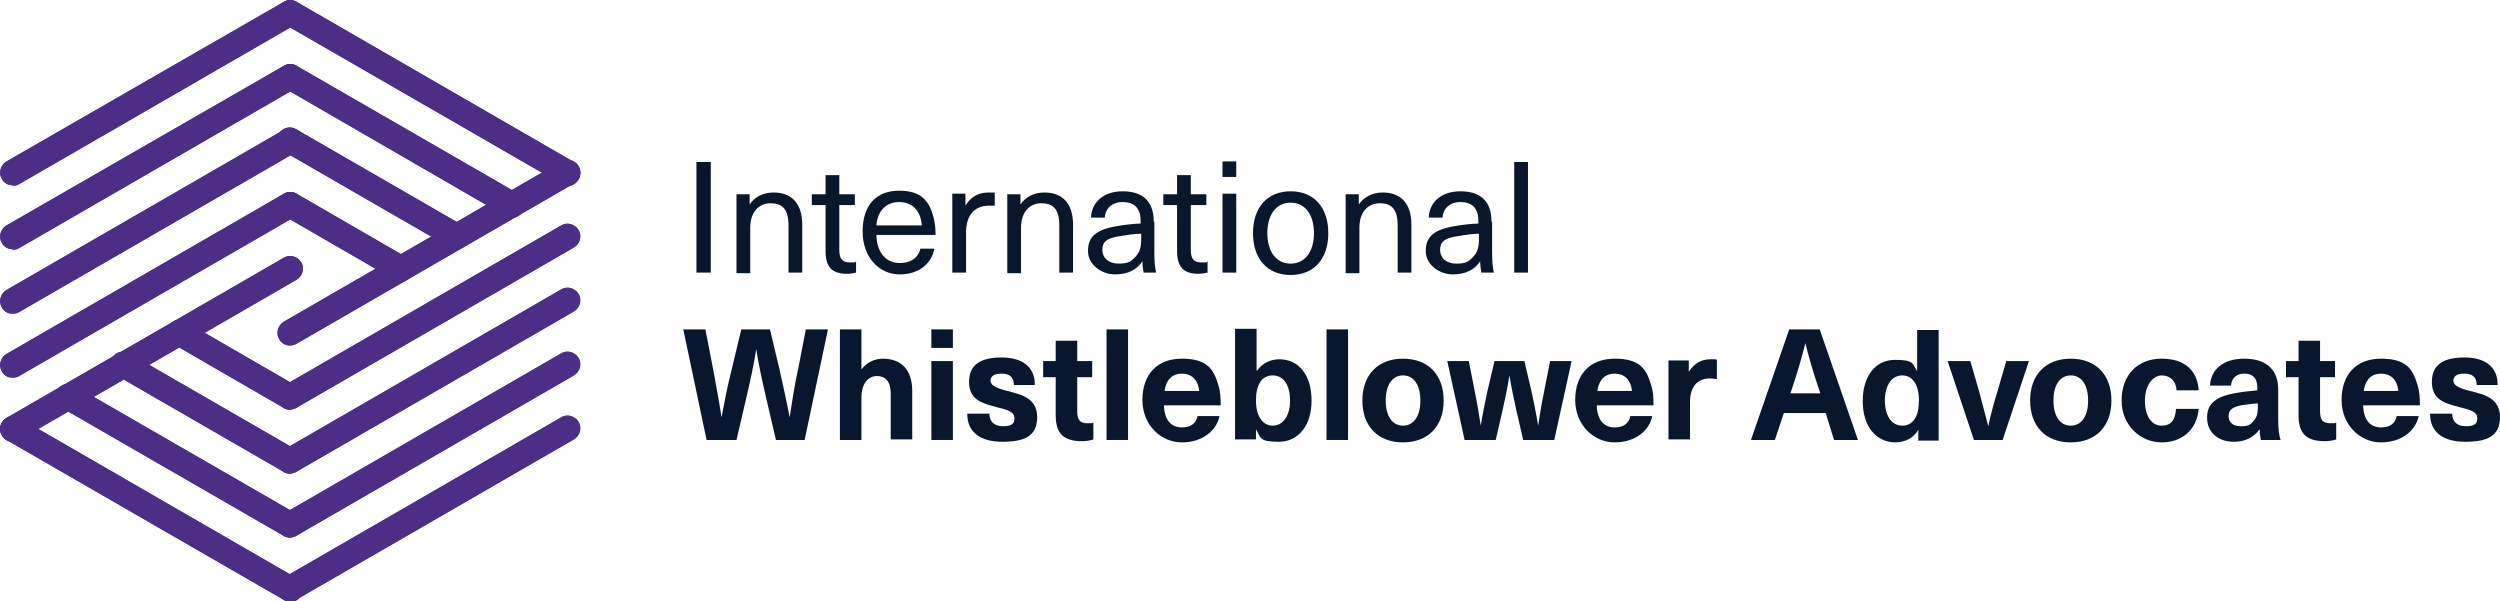 <?xml version="1.0" encoding="UTF-8"?> <svg xmlns="http://www.w3.org/2000/svg" xmlns:xlink="http://www.w3.org/1999/xlink" id="Layer_1" version="1.1" viewBox="0 0 418.2 100.6"><!-- Generator: Adobe Illustrator 29.8.2, SVG Export Plug-In . SVG Version: 2.1.1 Build 3) --><defs><style> .st0 { clip-path: url(#clippath-6); } .st1 { clip-path: url(#clippath-7); } .st2 { clip-path: url(#clippath-17); } .st3 { clip-path: url(#clippath-15); } .st4 { clip-path: url(#clippath-4); } .st5 { clip-path: url(#clippath-9); } .st6 { clip-path: url(#clippath-10); } .st7 { clip-path: url(#clippath-11); } .st8 { clip-path: url(#clippath-1); } .st9 { clip-path: url(#clippath-5); } .st10 { clip-path: url(#clippath-8); } .st11 { clip-path: url(#clippath-3); } .st12 { clip-path: url(#clippath-12); } .st13 { clip-path: url(#clippath-14); } .st14 { fill: #09172e; } .st15 { fill: #4c2e86; } .st16 { clip-path: url(#clippath-16); } .st17 { clip-path: url(#clippath-2); } .st18 { clip-path: url(#clippath-13); } .st19 { clip-path: url(#clippath); } </style><clipPath id="clippath"><path class="st15" d="M48.5,100.6c-.7,0-1.5-.4-1.8-1.1-.6-1-.2-2.3.8-2.9l46.4-26.8c1-.6,2.3-.2,2.9.8.6,1,.2,2.3-.8,2.9l-46.4,26.8c-.3.2-.7.3-1.1.3Z"></path></clipPath><clipPath id="clippath-1"><path class="st15" d="M67.1,47.1c-.4,0-.7,0-1.1-.3l-18.5-10.7c-1-.6-1.4-1.9-.8-2.9.6-1,1.9-1.4,2.9-.8l18.5,10.7c1,.6,1.4,1.9.8,2.9-.4.7-1.1,1.1-1.8,1.1Z"></path></clipPath><clipPath id="clippath-2"><path class="st15" d="M48.5,89.9c-.7,0-1.5-.4-1.8-1.1-.6-1-.2-2.3.8-2.9l46.4-26.8c1-.6,2.3-.2,2.9.8.6,1,.2,2.3-.8,2.9l-46.4,26.8c-.3.2-.7.3-1.1.3Z"></path></clipPath><clipPath id="clippath-3"><path class="st15" d="M76.4,41.7c-.4,0-.7,0-1.1-.3l-27.9-16.1c-1-.6-1.4-1.9-.8-2.9.6-1,1.9-1.4,2.9-.8l27.9,16.1c1,.6,1.4,1.9.8,2.9-.4.7-1.1,1.1-1.8,1.1Z"></path></clipPath><clipPath id="clippath-4"><path class="st15" d="M48.5,79.2c-.7,0-1.5-.4-1.8-1.1-.6-1-.2-2.3.8-2.9l46.4-26.8c1-.6,2.3-.2,2.9.8.6,1,.2,2.3-.8,2.9l-46.4,26.8c-.3.2-.7.3-1.1.3Z"></path></clipPath><clipPath id="clippath-5"><path class="st15" d="M85.6,36.4c-.4,0-.7,0-1.1-.3L47.5,14.7c-1-.6-1.4-1.9-.8-2.9.6-1,1.9-1.4,2.9-.8l37.1,21.4c1,.6,1.4,1.9.8,2.9-.4.7-1.1,1.1-1.8,1.1Z"></path></clipPath><clipPath id="clippath-6"><path class="st15" d="M48.5,68.5c-.7,0-1.5-.4-1.8-1.1-.6-1-.2-2.3.8-2.9l46.4-26.8c1-.6,2.3-.2,2.9.8.6,1,.2,2.3-.8,2.9l-46.4,26.8c-.3.2-.7.3-1.1.3Z"></path></clipPath><clipPath id="clippath-7"><path class="st15" d="M94.9,31c-.4,0-.7,0-1.1-.3L47.5,4c-1-.6-1.4-1.9-.8-2.9s1.9-1.4,2.9-.8l46.4,26.8c1,.6,1.4,1.9.8,2.9-.4.7-1.1,1.1-1.8,1.1Z"></path></clipPath><clipPath id="clippath-8"><path class="st15" d="M48.5,57.8c-.7,0-1.5-.4-1.8-1.1-.6-1-.2-2.3.8-2.9l46.4-26.8c1-.6,2.3-.2,2.9.8.6,1,.2,2.3-.8,2.9l-46.4,26.8c-.3.2-.7.3-1.1.3Z"></path></clipPath><clipPath id="clippath-9"><path class="st15" d="M2.1,31c-.7,0-1.5-.4-1.8-1.1-.6-1-.2-2.3.8-2.9L47.5.3c1-.6,2.3-.2,2.9.8.6,1,.2,2.3-.8,2.9L3.2,30.8c-.3.2-.7.3-1.1.3Z"></path></clipPath><clipPath id="clippath-10"><path class="st15" d="M48.5,68.5c-.4,0-.7,0-1.1-.3l-18.5-10.7c-1-.6-1.4-1.9-.8-2.9.6-1,1.9-1.4,2.9-.8l18.5,10.7c1,.6,1.4,1.9.8,2.9-.4.7-1.1,1.1-1.8,1.1Z"></path></clipPath><clipPath id="clippath-11"><path class="st15" d="M2.1,41.7c-.7,0-1.5-.4-1.8-1.1-.6-1-.2-2.3.8-2.9L47.5,11c1-.6,2.3-.2,2.9.8.6,1,.2,2.3-.8,2.9L3.2,41.5c-.3.2-.7.3-1.1.3Z"></path></clipPath><clipPath id="clippath-12"><path class="st15" d="M48.5,79.2c-.4,0-.7,0-1.1-.3l-27.9-16.1c-1-.6-1.4-1.9-.8-2.9.6-1,1.9-1.4,2.9-.8l27.9,16.1c1,.6,1.4,1.9.8,2.9-.4.7-1.1,1.1-1.8,1.1Z"></path></clipPath><clipPath id="clippath-13"><path class="st15" d="M2.1,52.5c-.7,0-1.5-.4-1.8-1.1-.6-1-.2-2.3.8-2.9l46.4-26.8c1-.6,2.3-.2,2.9.8.6,1,.2,2.3-.8,2.9L3.2,52.2c-.3.2-.7.3-1.1.3Z"></path></clipPath><clipPath id="clippath-14"><path class="st15" d="M48.5,89.9c-.4,0-.7,0-1.1-.3l-37.1-21.4c-1-.6-1.4-1.9-.8-2.9.6-1,1.9-1.4,2.9-.8l37.1,21.4c1,.6,1.4,1.9.8,2.9-.4.7-1.1,1.1-1.8,1.1Z"></path></clipPath><clipPath id="clippath-15"><path class="st15" d="M2.1,63.2c-.7,0-1.5-.4-1.8-1.1-.6-1-.2-2.3.8-2.9l46.4-26.8c1-.6,2.3-.2,2.9.8.6,1,.2,2.3-.8,2.9L3.2,62.9c-.3.2-.7.3-1.1.3Z"></path></clipPath><clipPath id="clippath-16"><path class="st15" d="M48.5,100.6c-.4,0-.7,0-1.1-.3L1.1,73.6c-1-.6-1.4-1.9-.8-2.9.6-1,1.9-1.4,2.9-.8l46.4,26.8c1,.6,1.4,1.9.8,2.9-.4.7-1.1,1.1-1.8,1.1Z"></path></clipPath><clipPath id="clippath-17"><path class="st15" d="M2.1,73.9c-.7,0-1.5-.4-1.8-1.1-.6-1-.2-2.3.8-2.9l46.4-26.8c1-.6,2.3-.2,2.9.8.6,1,.2,2.3-.8,2.9L3.2,73.6c-.3.2-.7.3-1.1.3Z"></path></clipPath></defs><g><path class="st15" d="M48.5,100.6c-.7,0-1.5-.4-1.8-1.1-.6-1-.2-2.3.8-2.9l46.4-26.8c1-.6,2.3-.2,2.9.8.6,1,.2,2.3-.8,2.9l-46.4,26.8c-.3.2-.7.3-1.1.3Z"></path><g class="st19"><rect class="st15" x="46.1" y="69.3" width=".3" height="31.3"></rect><rect class="st15" x="46.4" y="69.3" width="1.1" height="31.3"></rect><rect class="st15" x="47.5" y="69.3" width="1.1" height="31.3"></rect><rect class="st15" x="48.6" y="69.3" width="1.1" height="31.3"></rect><rect class="st15" x="49.7" y="69.3" width="1.1" height="31.3"></rect><rect class="st15" x="50.8" y="69.3" width="1.1" height="31.3"></rect><rect class="st15" x="51.9" y="69.3" width="1.1" height="31.3"></rect><rect class="st15" x="53" y="69.3" width="1.1" height="31.3"></rect><rect class="st15" x="54.1" y="69.3" width="1.1" height="31.3"></rect><rect class="st15" x="55.2" y="69.3" width="1.1" height="31.3"></rect><rect class="st15" x="56.3" y="69.3" width="1.1" height="31.3"></rect><rect class="st15" x="57.4" y="69.3" width="1.1" height="31.3"></rect><rect class="st15" x="58.5" y="69.3" width="1.1" height="31.3"></rect><rect class="st15" x="59.6" y="69.3" width="1.1" height="31.3"></rect><rect class="st15" x="60.7" y="69.3" width="1.1" height="31.3"></rect><rect class="st15" x="61.8" y="69.3" width="1.1" height="31.3"></rect><rect class="st15" x="62.9" y="69.3" width="1.1" height="31.3"></rect><rect class="st15" x="64" y="69.3" width="1.1" height="31.3"></rect><rect class="st15" x="65.1" y="69.3" width="1.1" height="31.3"></rect><rect class="st15" x="66.2" y="69.3" width="1.1" height="31.3"></rect><rect class="st15" x="67.3" y="69.3" width="1.1" height="31.3"></rect><rect class="st15" x="68.4" y="69.3" width="1.1" height="31.3"></rect><rect class="st15" x="69.5" y="69.3" width="1.1" height="31.3"></rect><rect class="st15" x="70.6" y="69.3" width="1.1" height="31.3"></rect><rect class="st15" x="71.7" y="69.3" width="1.1" height="31.3"></rect><rect class="st15" x="72.8" y="69.3" width="1.1" height="31.3"></rect><rect class="st15" x="73.9" y="69.3" width="1.1" height="31.3"></rect><rect class="st15" x="75" y="69.3" width="1.1" height="31.3"></rect><rect class="st15" x="76.1" y="69.3" width="1.1" height="31.3"></rect><rect class="st15" x="77.2" y="69.3" width="1.1" height="31.3"></rect><rect class="st15" x="78.3" y="69.3" width="1.1" height="31.3"></rect><rect class="st15" x="79.4" y="69.3" width="1.1" height="31.3"></rect><rect class="st15" x="80.5" y="69.3" width="1.1" height="31.3"></rect><rect class="st15" x="81.6" y="69.3" width="1.1" height="31.3"></rect><rect class="st15" x="82.7" y="69.3" width="1.1" height="31.3"></rect><rect class="st15" x="83.8" y="69.3" width="1.1" height="31.3"></rect><rect class="st15" x="84.9" y="69.3" width="1.1" height="31.3"></rect><rect class="st15" x="86" y="69.3" width="1.1" height="31.3"></rect><rect class="st15" x="87.1" y="69.3" width="1.1" height="31.3"></rect><rect class="st15" x="88.2" y="69.3" width="1.1" height="31.3"></rect><rect class="st15" x="89.3" y="69.3" width="1.1" height="31.3"></rect><rect class="st15" x="90.4" y="69.3" width="1.1" height="31.3"></rect><rect class="st15" x="91.5" y="69.3" width="1.1" height="31.3"></rect><rect class="st15" x="92.6" y="69.3" width="1.1" height="31.3"></rect><rect class="st15" x="93.7" y="69.3" width="1.1" height="31.3"></rect><rect class="st15" x="94.8" y="69.3" width="1.1" height="31.3"></rect><rect class="st15" x="95.9" y="69.3" width="1.1" height="31.3"></rect><rect class="st15" x="97" y="69.3" width=".3" height="31.3"></rect></g></g><g><path class="st15" d="M67.1,47.1c-.4,0-.7,0-1.1-.3l-18.5-10.7c-1-.6-1.4-1.9-.8-2.9.6-1,1.9-1.4,2.9-.8l18.5,10.7c1,.6,1.4,1.9.8,2.9-.4.7-1.1,1.1-1.8,1.1Z"></path><g class="st8"><rect class="st15" x="46.1" y="31.8" width=".3" height="15.3"></rect><rect class="st15" x="46.4" y="31.8" width=".5" height="15.3"></rect><rect class="st15" x="46.9" y="31.8" width=".5" height="15.3"></rect><rect class="st15" x="47.4" y="31.8" width=".5" height="15.3"></rect><rect class="st15" x="47.9" y="31.8" width=".5" height="15.3"></rect><rect class="st15" x="48.4" y="31.8" width=".5" height="15.3"></rect><rect class="st15" x="48.9" y="31.8" width=".5" height="15.3"></rect><rect class="st15" x="49.4" y="31.8" width=".5" height="15.3"></rect><rect class="st15" x="49.9" y="31.8" width=".5" height="15.3"></rect><rect class="st15" x="50.4" y="31.8" width=".5" height="15.3"></rect><rect class="st15" x="50.9" y="31.8" width=".5" height="15.3"></rect><rect class="st15" x="51.3" y="31.8" width=".5" height="15.3"></rect><rect class="st15" x="51.8" y="31.8" width=".5" height="15.3"></rect><rect class="st15" x="52.3" y="31.8" width=".5" height="15.3"></rect><rect class="st15" x="52.8" y="31.8" width=".5" height="15.3"></rect><rect class="st15" x="53.3" y="31.8" width=".5" height="15.3"></rect><rect class="st15" x="53.8" y="31.8" width=".5" height="15.3"></rect><rect class="st15" x="54.3" y="31.8" width=".5" height="15.3"></rect><rect class="st15" x="54.8" y="31.8" width=".5" height="15.3"></rect><rect class="st15" x="55.3" y="31.8" width=".5" height="15.3"></rect><rect class="st15" x="55.8" y="31.8" width=".5" height="15.3"></rect><rect class="st15" x="56.3" y="31.8" width=".5" height="15.3"></rect><rect class="st15" x="56.8" y="31.8" width=".5" height="15.3"></rect><rect class="st15" x="57.3" y="31.8" width=".5" height="15.3"></rect><rect class="st15" x="57.8" y="31.8" width=".5" height="15.3"></rect><rect class="st15" x="58.3" y="31.8" width=".5" height="15.3"></rect><rect class="st15" x="58.8" y="31.8" width=".5" height="15.3"></rect><rect class="st15" x="59.3" y="31.8" width=".5" height="15.3"></rect><rect class="st15" x="59.8" y="31.8" width=".5" height="15.3"></rect><rect class="st15" x="60.3" y="31.8" width=".5" height="15.3"></rect><rect class="st15" x="60.8" y="31.8" width=".5" height="15.3"></rect><rect class="st15" x="61.3" y="31.8" width=".5" height="15.3"></rect><rect class="st15" x="61.8" y="31.8" width=".5" height="15.3"></rect><rect class="st15" x="62.3" y="31.8" width=".5" height="15.3"></rect><rect class="st15" x="62.7" y="31.8" width=".5" height="15.3"></rect><rect class="st15" x="63.2" y="31.8" width=".5" height="15.3"></rect><rect class="st15" x="63.7" y="31.8" width=".5" height="15.3"></rect><rect class="st15" x="64.2" y="31.8" width=".5" height="15.3"></rect><rect class="st15" x="64.7" y="31.8" width=".5" height="15.3"></rect><rect class="st15" x="65.2" y="31.8" width=".5" height="15.3"></rect><rect class="st15" x="65.7" y="31.8" width=".5" height="15.3"></rect><rect class="st15" x="66.2" y="31.8" width=".5" height="15.3"></rect><rect class="st15" x="66.7" y="31.8" width=".5" height="15.3"></rect><rect class="st15" x="67.2" y="31.8" width=".5" height="15.3"></rect><rect class="st15" x="67.7" y="31.8" width=".5" height="15.3"></rect><rect class="st15" x="68.2" y="31.8" width=".5" height="15.3"></rect><rect class="st15" x="68.7" y="31.8" width=".5" height="15.3"></rect><rect class="st15" x="69.2" y="31.8" width=".3" height="15.3"></rect></g></g><g><path class="st15" d="M48.5,89.9c-.7,0-1.5-.4-1.8-1.1-.6-1-.2-2.3.8-2.9l46.4-26.8c1-.6,2.3-.2,2.9.8.6,1,.2,2.3-.8,2.9l-46.4,26.8c-.3.2-.7.3-1.1.3Z"></path><g class="st17"><rect class="st15" x="46.1" y="58.6" width=".3" height="31.3"></rect><rect class="st15" x="46.4" y="58.6" width="1.1" height="31.3"></rect><rect class="st15" x="47.5" y="58.6" width="1.1" height="31.3"></rect><rect class="st15" x="48.6" y="58.6" width="1.1" height="31.3"></rect><rect class="st15" x="49.7" y="58.6" width="1.1" height="31.3"></rect><rect class="st15" x="50.8" y="58.6" width="1.1" height="31.3"></rect><rect class="st15" x="51.9" y="58.6" width="1.1" height="31.3"></rect><rect class="st15" x="53" y="58.6" width="1.1" height="31.3"></rect><rect class="st15" x="54.1" y="58.6" width="1.1" height="31.3"></rect><rect class="st15" x="55.2" y="58.6" width="1.1" height="31.3"></rect><rect class="st15" x="56.3" y="58.6" width="1.1" height="31.3"></rect><rect class="st15" x="57.4" y="58.6" width="1.1" height="31.3"></rect><rect class="st15" x="58.5" y="58.6" width="1.1" height="31.3"></rect><rect class="st15" x="59.6" y="58.6" width="1.1" height="31.3"></rect><rect class="st15" x="60.7" y="58.6" width="1.1" height="31.3"></rect><rect class="st15" x="61.8" y="58.6" width="1.1" height="31.3"></rect><rect class="st15" x="62.9" y="58.6" width="1.1" height="31.3"></rect><rect class="st15" x="64" y="58.6" width="1.1" height="31.3"></rect><rect class="st15" x="65.1" y="58.6" width="1.1" height="31.3"></rect><rect class="st15" x="66.2" y="58.6" width="1.1" height="31.3"></rect><rect class="st15" x="67.3" y="58.6" width="1.1" height="31.3"></rect><rect class="st15" x="68.4" y="58.6" width="1.1" height="31.3"></rect><rect class="st15" x="69.5" y="58.6" width="1.1" height="31.3"></rect><rect class="st15" x="70.6" y="58.6" width="1.1" height="31.3"></rect><rect class="st15" x="71.7" y="58.6" width="1.1" height="31.3"></rect><rect class="st15" x="72.8" y="58.6" width="1.1" height="31.3"></rect><rect class="st15" x="73.9" y="58.6" width="1.1" height="31.3"></rect><rect class="st15" x="75" y="58.6" width="1.1" height="31.3"></rect><rect class="st15" x="76.1" y="58.6" width="1.1" height="31.3"></rect><rect class="st15" x="77.2" y="58.6" width="1.1" height="31.3"></rect><rect class="st15" x="78.3" y="58.6" width="1.1" height="31.3"></rect><rect class="st15" x="79.4" y="58.6" width="1.1" height="31.3"></rect><rect class="st15" x="80.5" y="58.6" width="1.1" height="31.3"></rect><rect class="st15" x="81.6" y="58.6" width="1.1" height="31.3"></rect><rect class="st15" x="82.7" y="58.6" width="1.1" height="31.3"></rect><rect class="st15" x="83.8" y="58.6" width="1.1" height="31.3"></rect><rect class="st15" x="84.9" y="58.6" width="1.1" height="31.3"></rect><rect class="st15" x="86" y="58.6" width="1.1" height="31.3"></rect><rect class="st15" x="87.1" y="58.6" width="1.1" height="31.3"></rect><rect class="st15" x="88.2" y="58.6" width="1.1" height="31.3"></rect><rect class="st15" x="89.3" y="58.6" width="1.1" height="31.3"></rect><rect class="st15" x="90.4" y="58.6" width="1.1" height="31.3"></rect><rect class="st15" x="91.5" y="58.6" width="1.1" height="31.3"></rect><rect class="st15" x="92.6" y="58.6" width="1.1" height="31.3"></rect><rect class="st15" x="93.7" y="58.6" width="1.1" height="31.3"></rect><rect class="st15" x="94.8" y="58.6" width="1.1" height="31.3"></rect><rect class="st15" x="95.9" y="58.6" width="1.1" height="31.3"></rect><rect class="st15" x="97" y="58.6" width=".3" height="31.3"></rect></g></g><g><path class="st15" d="M76.4,41.7c-.4,0-.7,0-1.1-.3l-27.9-16.1c-1-.6-1.4-1.9-.8-2.9.6-1,1.9-1.4,2.9-.8l27.9,16.1c1,.6,1.4,1.9.8,2.9-.4.7-1.1,1.1-1.8,1.1Z"></path><g class="st11"><rect class="st15" x="46.1" y="21.1" width=".3" height="20.6"></rect><rect class="st15" x="46.4" y="21.1" width=".7" height="20.6"></rect><rect class="st15" x="47.1" y="21.1" width=".7" height="20.6"></rect><rect class="st15" x="47.8" y="21.1" width=".7" height="20.6"></rect><rect class="st15" x="48.5" y="21.1" width=".7" height="20.6"></rect><rect class="st15" x="49.2" y="21.1" width=".7" height="20.6"></rect><rect class="st15" x="49.9" y="21.1" width=".7" height="20.6"></rect><rect class="st15" x="50.6" y="21.1" width=".7" height="20.6"></rect><rect class="st15" x="51.3" y="21.1" width=".7" height="20.6"></rect><rect class="st15" x="52" y="21.1" width=".7" height="20.6"></rect><rect class="st15" x="52.7" y="21.1" width=".7" height="20.6"></rect><rect class="st15" x="53.4" y="21.1" width=".7" height="20.6"></rect><rect class="st15" x="54.1" y="21.1" width=".7" height="20.6"></rect><rect class="st15" x="54.8" y="21.1" width=".7" height="20.6"></rect><rect class="st15" x="55.5" y="21.1" width=".7" height="20.6"></rect><rect class="st15" x="56.2" y="21.1" width=".7" height="20.6"></rect><rect class="st15" x="56.9" y="21.1" width=".7" height="20.6"></rect><rect class="st15" x="57.6" y="21.1" width=".7" height="20.6"></rect><rect class="st15" x="58.3" y="21.1" width=".7" height="20.6"></rect><rect class="st15" x="59" y="21.1" width=".7" height="20.6"></rect><rect class="st15" x="59.7" y="21.1" width=".7" height="20.6"></rect><rect class="st15" x="60.4" y="21.1" width=".7" height="20.6"></rect><rect class="st15" x="61.1" y="21.1" width=".7" height="20.6"></rect><rect class="st15" x="61.7" y="21.1" width=".7" height="20.6"></rect><rect class="st15" x="62.4" y="21.1" width=".7" height="20.6"></rect><rect class="st15" x="63.1" y="21.1" width=".7" height="20.6"></rect><rect class="st15" x="63.8" y="21.1" width=".7" height="20.6"></rect><rect class="st15" x="64.5" y="21.1" width=".7" height="20.6"></rect><rect class="st15" x="65.2" y="21.1" width=".7" height="20.6"></rect><rect class="st15" x="65.9" y="21.1" width=".7" height="20.6"></rect><rect class="st15" x="66.6" y="21.1" width=".7" height="20.6"></rect><rect class="st15" x="67.3" y="21.1" width=".7" height="20.6"></rect><rect class="st15" x="68" y="21.1" width=".7" height="20.6"></rect><rect class="st15" x="68.7" y="21.1" width=".7" height="20.6"></rect><rect class="st15" x="69.4" y="21.1" width=".7" height="20.6"></rect><rect class="st15" x="70.1" y="21.1" width=".7" height="20.6"></rect><rect class="st15" x="70.8" y="21.1" width=".7" height="20.6"></rect><rect class="st15" x="71.5" y="21.1" width=".7" height="20.6"></rect><rect class="st15" x="72.2" y="21.1" width=".7" height="20.6"></rect><rect class="st15" x="72.9" y="21.1" width=".7" height="20.6"></rect><rect class="st15" x="73.6" y="21.1" width=".7" height="20.6"></rect><rect class="st15" x="74.3" y="21.1" width=".7" height="20.6"></rect><rect class="st15" x="75" y="21.1" width=".7" height="20.6"></rect><rect class="st15" x="75.7" y="21.1" width=".7" height="20.6"></rect><rect class="st15" x="76.4" y="21.1" width=".7" height="20.6"></rect><rect class="st15" x="77.1" y="21.1" width=".7" height="20.6"></rect><rect class="st15" x="77.8" y="21.1" width=".7" height="20.6"></rect><rect class="st15" x="78.5" y="21.1" width=".3" height="20.6"></rect></g></g><g><path class="st15" d="M48.5,79.2c-.7,0-1.5-.4-1.8-1.1-.6-1-.2-2.3.8-2.9l46.4-26.8c1-.6,2.3-.2,2.9.8.6,1,.2,2.3-.8,2.9l-46.4,26.8c-.3.2-.7.3-1.1.3Z"></path><g class="st4"><rect class="st15" x="46.1" y="47.9" width=".3" height="31.3"></rect><rect class="st15" x="46.4" y="47.9" width="1.1" height="31.3"></rect><rect class="st15" x="47.5" y="47.9" width="1.1" height="31.3"></rect><rect class="st15" x="48.6" y="47.9" width="1.1" height="31.3"></rect><rect class="st15" x="49.7" y="47.9" width="1.1" height="31.3"></rect><rect class="st15" x="50.8" y="47.9" width="1.1" height="31.3"></rect><rect class="st15" x="51.9" y="47.9" width="1.1" height="31.3"></rect><rect class="st15" x="53" y="47.9" width="1.1" height="31.3"></rect><rect class="st15" x="54.1" y="47.9" width="1.1" height="31.3"></rect><rect class="st15" x="55.2" y="47.9" width="1.1" height="31.3"></rect><rect class="st15" x="56.3" y="47.9" width="1.1" height="31.3"></rect><rect class="st15" x="57.4" y="47.9" width="1.1" height="31.3"></rect><rect class="st15" x="58.5" y="47.9" width="1.1" height="31.3"></rect><rect class="st15" x="59.6" y="47.9" width="1.1" height="31.3"></rect><rect class="st15" x="60.7" y="47.9" width="1.1" height="31.3"></rect><rect class="st15" x="61.8" y="47.9" width="1.1" height="31.3"></rect><rect class="st15" x="62.9" y="47.9" width="1.1" height="31.3"></rect><rect class="st15" x="64" y="47.9" width="1.1" height="31.3"></rect><rect class="st15" x="65.1" y="47.9" width="1.1" height="31.3"></rect><rect class="st15" x="66.2" y="47.9" width="1.1" height="31.3"></rect><rect class="st15" x="67.3" y="47.9" width="1.1" height="31.3"></rect><rect class="st15" x="68.4" y="47.9" width="1.1" height="31.3"></rect><rect class="st15" x="69.5" y="47.9" width="1.1" height="31.3"></rect><rect class="st15" x="70.6" y="47.9" width="1.1" height="31.3"></rect><rect class="st15" x="71.7" y="47.9" width="1.1" height="31.3"></rect><rect class="st15" x="72.8" y="47.9" width="1.1" height="31.3"></rect><rect class="st15" x="73.9" y="47.9" width="1.1" height="31.3"></rect><rect class="st15" x="75" y="47.9" width="1.1" height="31.3"></rect><rect class="st15" x="76.1" y="47.9" width="1.1" height="31.3"></rect><rect class="st15" x="77.2" y="47.9" width="1.1" height="31.3"></rect><rect class="st15" x="78.3" y="47.9" width="1.1" height="31.3"></rect><rect class="st15" x="79.4" y="47.9" width="1.1" height="31.3"></rect><rect class="st15" x="80.5" y="47.9" width="1.1" height="31.3"></rect><rect class="st15" x="81.6" y="47.9" width="1.1" height="31.3"></rect><rect class="st15" x="82.7" y="47.9" width="1.1" height="31.3"></rect><rect class="st15" x="83.8" y="47.9" width="1.1" height="31.3"></rect><rect class="st15" x="84.9" y="47.9" width="1.1" height="31.3"></rect><rect class="st15" x="86" y="47.9" width="1.1" height="31.3"></rect><rect class="st15" x="87.1" y="47.9" width="1.1" height="31.3"></rect><rect class="st15" x="88.2" y="47.9" width="1.1" height="31.3"></rect><rect class="st15" x="89.3" y="47.9" width="1.1" height="31.3"></rect><rect class="st15" x="90.4" y="47.9" width="1.1" height="31.3"></rect><rect class="st15" x="91.5" y="47.9" width="1.1" height="31.3"></rect><rect class="st15" x="92.6" y="47.9" width="1.1" height="31.3"></rect><rect class="st15" x="93.7" y="47.9" width="1.1" height="31.3"></rect><rect class="st15" x="94.8" y="47.9" width="1.1" height="31.3"></rect><rect class="st15" x="95.9" y="47.9" width="1.1" height="31.3"></rect><rect class="st15" x="97" y="47.9" width=".3" height="31.3"></rect></g></g><g><path class="st15" d="M85.6,36.4c-.4,0-.7,0-1.1-.3L47.5,14.7c-1-.6-1.4-1.9-.8-2.9.6-1,1.9-1.4,2.9-.8l37.1,21.4c1,.6,1.4,1.9.8,2.9-.4.7-1.1,1.1-1.8,1.1Z"></path><g class="st9"><rect class="st15" x="46.1" y="10.4" width=".3" height="26"></rect><rect class="st15" x="46.4" y="10.4" width=".9" height="26"></rect><rect class="st15" x="47.3" y="10.4" width=".9" height="26"></rect><rect class="st15" x="48.2" y="10.4" width=".9" height="26"></rect><rect class="st15" x="49.1" y="10.4" width=".9" height="26"></rect><rect class="st15" x="50" y="10.4" width=".9" height="26"></rect><rect class="st15" x="50.9" y="10.4" width=".9" height="26"></rect><rect class="st15" x="51.8" y="10.4" width=".9" height="26"></rect><rect class="st15" x="52.7" y="10.4" width=".9" height="26"></rect><rect class="st15" x="53.6" y="10.4" width=".9" height="26"></rect><rect class="st15" x="54.5" y="10.4" width=".9" height="26"></rect><rect class="st15" x="55.4" y="10.4" width=".9" height="26"></rect><rect class="st15" x="56.3" y="10.4" width=".9" height="26"></rect><rect class="st15" x="57.2" y="10.4" width=".9" height="26"></rect><rect class="st15" x="58.1" y="10.4" width=".9" height="26"></rect><rect class="st15" x="59" y="10.4" width=".9" height="26"></rect><rect class="st15" x="59.9" y="10.4" width=".9" height="26"></rect><rect class="st15" x="60.8" y="10.4" width=".9" height="26"></rect><rect class="st15" x="61.7" y="10.4" width=".9" height="26"></rect><rect class="st15" x="62.6" y="10.4" width=".9" height="26"></rect><rect class="st15" x="63.5" y="10.4" width=".9" height="26"></rect><rect class="st15" x="64.4" y="10.4" width=".9" height="26"></rect><rect class="st15" x="65.3" y="10.4" width=".9" height="26"></rect><rect class="st15" x="66.2" y="10.4" width=".9" height="26"></rect><rect class="st15" x="67.1" y="10.4" width=".9" height="26"></rect><rect class="st15" x="68" y="10.4" width=".9" height="26"></rect><rect class="st15" x="68.9" y="10.4" width=".9" height="26"></rect><rect class="st15" x="69.8" y="10.4" width=".9" height="26"></rect><rect class="st15" x="70.7" y="10.4" width=".9" height="26"></rect><rect class="st15" x="71.6" y="10.4" width=".9" height="26"></rect><rect class="st15" x="72.5" y="10.4" width=".9" height="26"></rect><rect class="st15" x="73.4" y="10.4" width=".9" height="26"></rect><rect class="st15" x="74.3" y="10.4" width=".9" height="26"></rect><rect class="st15" x="75.2" y="10.4" width=".9" height="26"></rect><rect class="st15" x="76.1" y="10.4" width=".9" height="26"></rect><rect class="st15" x="77" y="10.4" width=".9" height="26"></rect><rect class="st15" x="77.9" y="10.4" width=".9" height="26"></rect><rect class="st15" x="78.8" y="10.4" width=".9" height="26"></rect><rect class="st15" x="79.7" y="10.4" width=".9" height="26"></rect><rect class="st15" x="80.6" y="10.4" width=".9" height="26"></rect><rect class="st15" x="81.5" y="10.4" width=".9" height="26"></rect><rect class="st15" x="82.4" y="10.4" width=".9" height="26"></rect><rect class="st15" x="83.3" y="10.4" width=".9" height="26"></rect><rect class="st15" x="84.2" y="10.4" width=".9" height="26"></rect><rect class="st15" x="85.1" y="10.4" width=".9" height="26"></rect><rect class="st15" x="86" y="10.4" width=".9" height="26"></rect><rect class="st15" x="86.9" y="10.4" width=".9" height="26"></rect><rect class="st15" x="87.8" y="10.4" width=".3" height="26"></rect></g></g><g><path class="st15" d="M48.5,68.5c-.7,0-1.5-.4-1.8-1.1-.6-1-.2-2.3.8-2.9l46.4-26.8c1-.6,2.3-.2,2.9.8.6,1,.2,2.3-.8,2.9l-46.4,26.8c-.3.2-.7.3-1.1.3Z"></path><g class="st0"><rect class="st15" x="46.1" y="37.2" width=".3" height="31.3"></rect><rect class="st15" x="46.4" y="37.2" width="1.1" height="31.3"></rect><rect class="st15" x="47.5" y="37.2" width="1.1" height="31.3"></rect><rect class="st15" x="48.6" y="37.2" width="1.1" height="31.3"></rect><rect class="st15" x="49.7" y="37.2" width="1.1" height="31.3"></rect><rect class="st15" x="50.8" y="37.2" width="1.1" height="31.3"></rect><rect class="st15" x="51.9" y="37.2" width="1.1" height="31.3"></rect><rect class="st15" x="53" y="37.2" width="1.1" height="31.3"></rect><rect class="st15" x="54.1" y="37.2" width="1.1" height="31.3"></rect><rect class="st15" x="55.2" y="37.2" width="1.1" height="31.3"></rect><rect class="st15" x="56.3" y="37.2" width="1.1" height="31.3"></rect><rect class="st15" x="57.4" y="37.2" width="1.1" height="31.3"></rect><rect class="st15" x="58.5" y="37.2" width="1.1" height="31.3"></rect><rect class="st15" x="59.6" y="37.2" width="1.1" height="31.3"></rect><rect class="st15" x="60.7" y="37.2" width="1.1" height="31.3"></rect><rect class="st15" x="61.8" y="37.2" width="1.1" height="31.3"></rect><rect class="st15" x="62.9" y="37.2" width="1.1" height="31.3"></rect><rect class="st15" x="64" y="37.2" width="1.1" height="31.3"></rect><rect class="st15" x="65.1" y="37.2" width="1.1" height="31.3"></rect><rect class="st15" x="66.2" y="37.2" width="1.1" height="31.3"></rect><rect class="st15" x="67.3" y="37.2" width="1.1" height="31.3"></rect><rect class="st15" x="68.4" y="37.2" width="1.1" height="31.3"></rect><rect class="st15" x="69.5" y="37.2" width="1.1" height="31.3"></rect><rect class="st15" x="70.6" y="37.2" width="1.1" height="31.3"></rect><rect class="st15" x="71.7" y="37.2" width="1.1" height="31.3"></rect><rect class="st15" x="72.8" y="37.2" width="1.1" height="31.3"></rect><rect class="st15" x="73.9" y="37.2" width="1.1" height="31.3"></rect><rect class="st15" x="75" y="37.2" width="1.1" height="31.3"></rect><rect class="st15" x="76.1" y="37.2" width="1.1" height="31.3"></rect><rect class="st15" x="77.2" y="37.2" width="1.1" height="31.3"></rect><rect class="st15" x="78.3" y="37.2" width="1.1" height="31.3"></rect><rect class="st15" x="79.4" y="37.2" width="1.1" height="31.3"></rect><rect class="st15" x="80.5" y="37.2" width="1.1" height="31.3"></rect><rect class="st15" x="81.6" y="37.2" width="1.1" height="31.3"></rect><rect class="st15" x="82.7" y="37.2" width="1.1" height="31.3"></rect><rect class="st15" x="83.8" y="37.2" width="1.1" height="31.3"></rect><rect class="st15" x="84.9" y="37.2" width="1.1" height="31.3"></rect><rect class="st15" x="86" y="37.2" width="1.1" height="31.3"></rect><rect class="st15" x="87.1" y="37.2" width="1.1" height="31.3"></rect><rect class="st15" x="88.2" y="37.2" width="1.1" height="31.3"></rect><rect class="st15" x="89.3" y="37.2" width="1.1" height="31.3"></rect><rect class="st15" x="90.4" y="37.2" width="1.1" height="31.3"></rect><rect class="st15" x="91.5" y="37.2" width="1.1" height="31.3"></rect><rect class="st15" x="92.6" y="37.2" width="1.1" height="31.3"></rect><rect class="st15" x="93.7" y="37.2" width="1.1" height="31.3"></rect><rect class="st15" x="94.8" y="37.2" width="1.1" height="31.3"></rect><rect class="st15" x="95.9" y="37.2" width="1.1" height="31.3"></rect><rect class="st15" x="97" y="37.2" width=".3" height="31.3"></rect></g></g><g><path class="st15" d="M94.9,31c-.4,0-.7,0-1.1-.3L47.5,4c-1-.6-1.4-1.9-.8-2.9s1.9-1.4,2.9-.8l46.4,26.8c1,.6,1.4,1.9.8,2.9-.4.7-1.1,1.1-1.8,1.1Z"></path><g class="st1"><rect class="st15" x="46.1" y="-.3" width=".3" height="31.3"></rect><rect class="st15" x="46.4" y="-.3" width="1.1" height="31.3"></rect><rect class="st15" x="47.5" y="-.3" width="1.1" height="31.3"></rect><rect class="st15" x="48.6" y="-.3" width="1.1" height="31.3"></rect><rect class="st15" x="49.7" y="-.3" width="1.1" height="31.3"></rect><rect class="st15" x="50.8" y="-.3" width="1.1" height="31.3"></rect><rect class="st15" x="51.9" y="-.3" width="1.1" height="31.3"></rect><rect class="st15" x="53" y="-.3" width="1.1" height="31.3"></rect><rect class="st15" x="54.1" y="-.3" width="1.1" height="31.3"></rect><rect class="st15" x="55.2" y="-.3" width="1.1" height="31.3"></rect><rect class="st15" x="56.3" y="-.3" width="1.1" height="31.3"></rect><rect class="st15" x="57.4" y="-.3" width="1.1" height="31.3"></rect><rect class="st15" x="58.5" y="-.3" width="1.1" height="31.3"></rect><rect class="st15" x="59.6" y="-.3" width="1.1" height="31.3"></rect><rect class="st15" x="60.7" y="-.3" width="1.1" height="31.3"></rect><rect class="st15" x="61.8" y="-.3" width="1.1" height="31.3"></rect><rect class="st15" x="62.9" y="-.3" width="1.1" height="31.3"></rect><rect class="st15" x="64" y="-.3" width="1.1" height="31.3"></rect><rect class="st15" x="65.1" y="-.3" width="1.1" height="31.3"></rect><rect class="st15" x="66.2" y="-.3" width="1.1" height="31.3"></rect><rect class="st15" x="67.3" y="-.3" width="1.1" height="31.3"></rect><rect class="st15" x="68.4" y="-.3" width="1.1" height="31.3"></rect><rect class="st15" x="69.5" y="-.3" width="1.1" height="31.3"></rect><rect class="st15" x="70.6" y="-.3" width="1.1" height="31.3"></rect><rect class="st15" x="71.7" y="-.3" width="1.1" height="31.3"></rect><rect class="st15" x="72.8" y="-.3" width="1.1" height="31.3"></rect><rect class="st15" x="73.9" y="-.3" width="1.1" height="31.3"></rect><rect class="st15" x="75" y="-.3" width="1.1" height="31.3"></rect><rect class="st15" x="76.1" y="-.3" width="1.1" height="31.3"></rect><rect class="st15" x="77.2" y="-.3" width="1.1" height="31.3"></rect><rect class="st15" x="78.3" y="-.3" width="1.1" height="31.3"></rect><rect class="st15" x="79.4" y="-.3" width="1.1" height="31.3"></rect><rect class="st15" x="80.5" y="-.3" width="1.1" height="31.3"></rect><rect class="st15" x="81.6" y="-.3" width="1.1" height="31.3"></rect><rect class="st15" x="82.7" y="-.3" width="1.1" height="31.3"></rect><rect class="st15" x="83.8" y="-.3" width="1.1" height="31.3"></rect><rect class="st15" x="84.9" y="-.3" width="1.1" height="31.3"></rect><rect class="st15" x="86" y="-.3" width="1.1" height="31.3"></rect><rect class="st15" x="87.1" y="-.3" width="1.1" height="31.3"></rect><rect class="st15" x="88.2" y="-.3" width="1.1" height="31.3"></rect><rect class="st15" x="89.3" y="-.3" width="1.1" height="31.3"></rect><rect class="st15" x="90.4" y="-.3" width="1.1" height="31.3"></rect><rect class="st15" x="91.5" y="-.3" width="1.1" height="31.3"></rect><rect class="st15" x="92.6" y="-.3" width="1.1" height="31.3"></rect><rect class="st15" x="93.7" y="-.3" width="1.1" height="31.3"></rect><rect class="st15" x="94.8" y="-.3" width="1.1" height="31.3"></rect><rect class="st15" x="95.9" y="-.3" width="1.1" height="31.3"></rect><rect class="st15" x="97" y="-.3" width=".3" height="31.3"></rect></g></g><g><path class="st15" d="M48.5,57.8c-.7,0-1.5-.4-1.8-1.1-.6-1-.2-2.3.8-2.9l46.4-26.8c1-.6,2.3-.2,2.9.8.6,1,.2,2.3-.8,2.9l-46.4,26.8c-.3.2-.7.3-1.1.3Z"></path><g class="st10"><rect class="st15" x="46.1" y="26.5" width=".3" height="31.3"></rect><rect class="st15" x="46.4" y="26.5" width="1.1" height="31.3"></rect><rect class="st15" x="47.5" y="26.5" width="1.1" height="31.3"></rect><rect class="st15" x="48.6" y="26.5" width="1.1" height="31.3"></rect><rect class="st15" x="49.7" y="26.5" width="1.1" height="31.3"></rect><rect class="st15" x="50.8" y="26.5" width="1.1" height="31.3"></rect><rect class="st15" x="51.9" y="26.5" width="1.1" height="31.3"></rect><rect class="st15" x="53" y="26.5" width="1.1" height="31.3"></rect><rect class="st15" x="54.1" y="26.5" width="1.1" height="31.3"></rect><rect class="st15" x="55.2" y="26.5" width="1.1" height="31.3"></rect><rect class="st15" x="56.3" y="26.5" width="1.1" height="31.3"></rect><rect class="st15" x="57.4" y="26.5" width="1.1" height="31.3"></rect><rect class="st15" x="58.5" y="26.5" width="1.1" height="31.3"></rect><rect class="st15" x="59.6" y="26.5" width="1.1" height="31.3"></rect><rect class="st15" x="60.7" y="26.5" width="1.1" height="31.3"></rect><rect class="st15" x="61.8" y="26.5" width="1.1" height="31.3"></rect><rect class="st15" x="62.9" y="26.5" width="1.1" height="31.3"></rect><rect class="st15" x="64" y="26.5" width="1.1" height="31.3"></rect><rect class="st15" x="65.1" y="26.5" width="1.1" height="31.3"></rect><rect class="st15" x="66.2" y="26.5" width="1.1" height="31.3"></rect><rect class="st15" x="67.3" y="26.5" width="1.1" height="31.3"></rect><rect class="st15" x="68.4" y="26.5" width="1.1" height="31.3"></rect><rect class="st15" x="69.5" y="26.5" width="1.1" height="31.3"></rect><rect class="st15" x="70.6" y="26.5" width="1.1" height="31.3"></rect><rect class="st15" x="71.7" y="26.5" width="1.1" height="31.3"></rect><rect class="st15" x="72.8" y="26.5" width="1.1" height="31.3"></rect><rect class="st15" x="73.9" y="26.5" width="1.1" height="31.3"></rect><rect class="st15" x="75" y="26.5" width="1.1" height="31.3"></rect><rect class="st15" x="76.1" y="26.5" width="1.1" height="31.3"></rect><rect class="st15" x="77.2" y="26.5" width="1.1" height="31.3"></rect><rect class="st15" x="78.3" y="26.5" width="1.1" height="31.3"></rect><rect class="st15" x="79.4" y="26.5" width="1.1" height="31.3"></rect><rect class="st15" x="80.5" y="26.5" width="1.1" height="31.3"></rect><rect class="st15" x="81.6" y="26.5" width="1.1" height="31.3"></rect><rect class="st15" x="82.7" y="26.5" width="1.1" height="31.3"></rect><rect class="st15" x="83.8" y="26.5" width="1.1" height="31.3"></rect><rect class="st15" x="84.9" y="26.5" width="1.1" height="31.3"></rect><rect class="st15" x="86" y="26.5" width="1.1" height="31.3"></rect><rect class="st15" x="87.1" y="26.5" width="1.1" height="31.3"></rect><rect class="st15" x="88.2" y="26.5" width="1.1" height="31.3"></rect><rect class="st15" x="89.3" y="26.5" width="1.1" height="31.3"></rect><rect class="st15" x="90.4" y="26.5" width="1.1" height="31.3"></rect><rect class="st15" x="91.5" y="26.5" width="1.1" height="31.3"></rect><rect class="st15" x="92.6" y="26.5" width="1.1" height="31.3"></rect><rect class="st15" x="93.7" y="26.5" width="1.1" height="31.3"></rect><rect class="st15" x="94.8" y="26.5" width="1.1" height="31.3"></rect><rect class="st15" x="95.9" y="26.5" width="1.1" height="31.3"></rect><rect class="st15" x="97" y="26.5" width=".3" height="31.3"></rect></g></g><g><path class="st15" d="M2.1,31c-.7,0-1.5-.4-1.8-1.1-.6-1-.2-2.3.8-2.9L47.5.3c1-.6,2.3-.2,2.9.8.6,1,.2,2.3-.8,2.9L3.2,30.8c-.3.2-.7.3-1.1.3Z"></path><g class="st5"><rect class="st15" x="-.3" y="-.3" width=".3" height="31.3"></rect><rect class="st15" x="0" y="-.3" width="1.1" height="31.3"></rect><rect class="st15" x="1.1" y="-.3" width="1.1" height="31.3"></rect><rect class="st15" x="2.2" y="-.3" width="1.1" height="31.3"></rect><rect class="st15" x="3.3" y="-.3" width="1.1" height="31.3"></rect><rect class="st15" x="4.4" y="-.3" width="1.1" height="31.3"></rect><rect class="st15" x="5.5" y="-.3" width="1.1" height="31.3"></rect><rect class="st15" x="6.6" y="-.3" width="1.1" height="31.3"></rect><rect class="st15" x="7.7" y="-.3" width="1.1" height="31.3"></rect><rect class="st15" x="8.8" y="-.3" width="1.1" height="31.3"></rect><rect class="st15" x="9.9" y="-.3" width="1.1" height="31.3"></rect><rect class="st15" x="11" y="-.3" width="1.1" height="31.3"></rect><rect class="st15" x="12.1" y="-.3" width="1.1" height="31.3"></rect><rect class="st15" x="13.2" y="-.3" width="1.1" height="31.3"></rect><rect class="st15" x="14.3" y="-.3" width="1.1" height="31.3"></rect><rect class="st15" x="15.4" y="-.3" width="1.1" height="31.3"></rect><rect class="st15" x="16.5" y="-.3" width="1.1" height="31.3"></rect><rect class="st15" x="17.6" y="-.3" width="1.1" height="31.3"></rect><rect class="st15" x="18.7" y="-.3" width="1.1" height="31.3"></rect><rect class="st15" x="19.8" y="-.3" width="1.1" height="31.3"></rect><rect class="st15" x="20.9" y="-.3" width="1.1" height="31.3"></rect><rect class="st15" x="22" y="-.3" width="1.1" height="31.3"></rect><rect class="st15" x="23.1" y="-.3" width="1.1" height="31.3"></rect><rect class="st15" x="24.2" y="-.3" width="1.1" height="31.3"></rect><rect class="st15" x="25.3" y="-.3" width="1.1" height="31.3"></rect><rect class="st15" x="26.4" y="-.3" width="1.1" height="31.3"></rect><rect class="st15" x="27.5" y="-.3" width="1.1" height="31.3"></rect><rect class="st15" x="28.6" y="-.3" width="1.1" height="31.3"></rect><rect class="st15" x="29.7" y="-.3" width="1.1" height="31.3"></rect><rect class="st15" x="30.8" y="-.3" width="1.1" height="31.3"></rect><rect class="st15" x="31.9" y="-.3" width="1.1" height="31.3"></rect><rect class="st15" x="33" y="-.3" width="1.1" height="31.3"></rect><rect class="st15" x="34.1" y="-.3" width="1.1" height="31.3"></rect><rect class="st15" x="35.2" y="-.3" width="1.1" height="31.3"></rect><rect class="st15" x="36.3" y="-.3" width="1.1" height="31.3"></rect><rect class="st15" x="37.4" y="-.3" width="1.1" height="31.3"></rect><rect class="st15" x="38.5" y="-.3" width="1.1" height="31.3"></rect><rect class="st15" x="39.6" y="-.3" width="1.1" height="31.3"></rect><rect class="st15" x="40.7" y="-.3" width="1.1" height="31.3"></rect><rect class="st15" x="41.8" y="-.3" width="1.1" height="31.3"></rect><rect class="st15" x="42.9" y="-.3" width="1.1" height="31.3"></rect><rect class="st15" x="44" y="-.3" width="1.1" height="31.3"></rect><rect class="st15" x="45.1" y="-.3" width="1.1" height="31.3"></rect><rect class="st15" x="46.2" y="-.3" width="1.1" height="31.3"></rect><rect class="st15" x="47.3" y="-.3" width="1.1" height="31.3"></rect><rect class="st15" x="48.4" y="-.3" width="1.1" height="31.3"></rect><rect class="st15" x="49.5" y="-.3" width="1.1" height="31.3"></rect><rect class="st15" x="50.7" y="-.3" width=".3" height="31.3"></rect></g></g><g><path class="st15" d="M48.5,68.5c-.4,0-.7,0-1.1-.3l-18.5-10.7c-1-.6-1.4-1.9-.8-2.9.6-1,1.9-1.4,2.9-.8l18.5,10.7c1,.6,1.4,1.9.8,2.9-.4.7-1.1,1.1-1.8,1.1Z"></path><g class="st6"><rect class="st15" x="27.5" y="53.3" width=".3" height="15.3"></rect><rect class="st15" x="27.9" y="53.3" width=".5" height="15.3"></rect><rect class="st15" x="28.3" y="53.3" width=".5" height="15.3"></rect><rect class="st15" x="28.8" y="53.3" width=".5" height="15.3"></rect><rect class="st15" x="29.3" y="53.3" width=".5" height="15.3"></rect><rect class="st15" x="29.8" y="53.3" width=".5" height="15.3"></rect><rect class="st15" x="30.3" y="53.3" width=".5" height="15.3"></rect><rect class="st15" x="30.8" y="53.3" width=".5" height="15.3"></rect><rect class="st15" x="31.3" y="53.3" width=".5" height="15.3"></rect><rect class="st15" x="31.8" y="53.3" width=".5" height="15.3"></rect><rect class="st15" x="32.3" y="53.3" width=".5" height="15.3"></rect><rect class="st15" x="32.8" y="53.3" width=".5" height="15.3"></rect><rect class="st15" x="33.3" y="53.3" width=".5" height="15.3"></rect><rect class="st15" x="33.8" y="53.3" width=".5" height="15.3"></rect><rect class="st15" x="34.3" y="53.3" width=".5" height="15.3"></rect><rect class="st15" x="34.8" y="53.3" width=".5" height="15.3"></rect><rect class="st15" x="35.3" y="53.3" width=".5" height="15.3"></rect><rect class="st15" x="35.8" y="53.3" width=".5" height="15.3"></rect><rect class="st15" x="36.3" y="53.3" width=".5" height="15.3"></rect><rect class="st15" x="36.8" y="53.3" width=".5" height="15.3"></rect><rect class="st15" x="37.3" y="53.3" width=".5" height="15.3"></rect><rect class="st15" x="37.8" y="53.3" width=".5" height="15.3"></rect><rect class="st15" x="38.3" y="53.3" width=".5" height="15.3"></rect><rect class="st15" x="38.8" y="53.3" width=".5" height="15.3"></rect><rect class="st15" x="39.3" y="53.3" width=".5" height="15.3"></rect><rect class="st15" x="39.7" y="53.3" width=".5" height="15.3"></rect><rect class="st15" x="40.2" y="53.3" width=".5" height="15.3"></rect><rect class="st15" x="40.7" y="53.3" width=".5" height="15.3"></rect><rect class="st15" x="41.2" y="53.3" width=".5" height="15.3"></rect><rect class="st15" x="41.7" y="53.3" width=".5" height="15.3"></rect><rect class="st15" x="42.2" y="53.3" width=".5" height="15.3"></rect><rect class="st15" x="42.7" y="53.3" width=".5" height="15.3"></rect><rect class="st15" x="43.2" y="53.3" width=".5" height="15.3"></rect><rect class="st15" x="43.7" y="53.3" width=".5" height="15.3"></rect><rect class="st15" x="44.2" y="53.3" width=".5" height="15.3"></rect><rect class="st15" x="44.7" y="53.3" width=".5" height="15.3"></rect><rect class="st15" x="45.2" y="53.3" width=".5" height="15.3"></rect><rect class="st15" x="45.7" y="53.3" width=".5" height="15.3"></rect><rect class="st15" x="46.2" y="53.3" width=".5" height="15.3"></rect><rect class="st15" x="46.7" y="53.3" width=".5" height="15.3"></rect><rect class="st15" x="47.2" y="53.3" width=".5" height="15.3"></rect><rect class="st15" x="47.7" y="53.3" width=".5" height="15.3"></rect><rect class="st15" x="48.2" y="53.3" width=".5" height="15.3"></rect><rect class="st15" x="48.7" y="53.3" width=".5" height="15.3"></rect><rect class="st15" x="49.2" y="53.3" width=".5" height="15.3"></rect><rect class="st15" x="49.7" y="53.3" width=".5" height="15.3"></rect><rect class="st15" x="50.2" y="53.3" width=".5" height="15.3"></rect><rect class="st15" x="50.7" y="53.3" width=".3" height="15.3"></rect></g></g><g><path class="st15" d="M2.1,41.7c-.7,0-1.5-.4-1.8-1.1-.6-1-.2-2.3.8-2.9L47.5,11c1-.6,2.3-.2,2.9.8.6,1,.2,2.3-.8,2.9L3.2,41.5c-.3.2-.7.3-1.1.3Z"></path><g class="st7"><rect class="st15" x="-.3" y="10.4" width=".3" height="31.3"></rect><rect class="st15" x="0" y="10.4" width="1.1" height="31.3"></rect><rect class="st15" x="1.1" y="10.4" width="1.1" height="31.3"></rect><rect class="st15" x="2.2" y="10.4" width="1.1" height="31.3"></rect><rect class="st15" x="3.3" y="10.4" width="1.1" height="31.3"></rect><rect class="st15" x="4.4" y="10.4" width="1.1" height="31.3"></rect><rect class="st15" x="5.5" y="10.4" width="1.1" height="31.3"></rect><rect class="st15" x="6.6" y="10.4" width="1.1" height="31.3"></rect><rect class="st15" x="7.7" y="10.4" width="1.1" height="31.3"></rect><rect class="st15" x="8.8" y="10.4" width="1.1" height="31.3"></rect><rect class="st15" x="9.9" y="10.4" width="1.1" height="31.3"></rect><rect class="st15" x="11" y="10.4" width="1.1" height="31.3"></rect><rect class="st15" x="12.1" y="10.4" width="1.1" height="31.3"></rect><rect class="st15" x="13.2" y="10.4" width="1.1" height="31.3"></rect><rect class="st15" x="14.3" y="10.4" width="1.1" height="31.3"></rect><rect class="st15" x="15.4" y="10.4" width="1.1" height="31.3"></rect><rect class="st15" x="16.5" y="10.4" width="1.1" height="31.3"></rect><rect class="st15" x="17.6" y="10.4" width="1.1" height="31.3"></rect><rect class="st15" x="18.7" y="10.4" width="1.1" height="31.3"></rect><rect class="st15" x="19.8" y="10.4" width="1.1" height="31.3"></rect><rect class="st15" x="20.9" y="10.4" width="1.1" height="31.3"></rect><rect class="st15" x="22" y="10.4" width="1.1" height="31.3"></rect><rect class="st15" x="23.1" y="10.4" width="1.1" height="31.3"></rect><rect class="st15" x="24.2" y="10.4" width="1.1" height="31.3"></rect><rect class="st15" x="25.3" y="10.4" width="1.1" height="31.3"></rect><rect class="st15" x="26.4" y="10.4" width="1.1" height="31.3"></rect><rect class="st15" x="27.5" y="10.4" width="1.1" height="31.3"></rect><rect class="st15" x="28.6" y="10.4" width="1.1" height="31.3"></rect><rect class="st15" x="29.7" y="10.4" width="1.1" height="31.3"></rect><rect class="st15" x="30.8" y="10.4" width="1.1" height="31.3"></rect><rect class="st15" x="31.9" y="10.4" width="1.1" height="31.3"></rect><rect class="st15" x="33" y="10.4" width="1.1" height="31.3"></rect><rect class="st15" x="34.1" y="10.4" width="1.1" height="31.3"></rect><rect class="st15" x="35.2" y="10.4" width="1.1" height="31.3"></rect><rect class="st15" x="36.3" y="10.4" width="1.1" height="31.3"></rect><rect class="st15" x="37.4" y="10.4" width="1.1" height="31.3"></rect><rect class="st15" x="38.5" y="10.4" width="1.1" height="31.3"></rect><rect class="st15" x="39.6" y="10.4" width="1.1" height="31.3"></rect><rect class="st15" x="40.7" y="10.4" width="1.1" height="31.3"></rect><rect class="st15" x="41.8" y="10.4" width="1.1" height="31.3"></rect><rect class="st15" x="42.9" y="10.4" width="1.1" height="31.3"></rect><rect class="st15" x="44" y="10.4" width="1.1" height="31.3"></rect><rect class="st15" x="45.1" y="10.4" width="1.1" height="31.3"></rect><rect class="st15" x="46.2" y="10.4" width="1.1" height="31.3"></rect><rect class="st15" x="47.3" y="10.4" width="1.1" height="31.3"></rect><rect class="st15" x="48.4" y="10.4" width="1.1" height="31.3"></rect><rect class="st15" x="49.5" y="10.4" width="1.1" height="31.3"></rect><rect class="st15" x="50.7" y="10.4" width=".3" height="31.3"></rect></g></g><g><path class="st15" d="M48.5,79.2c-.4,0-.7,0-1.1-.3l-27.9-16.1c-1-.6-1.4-1.9-.8-2.9.6-1,1.9-1.4,2.9-.8l27.9,16.1c1,.6,1.4,1.9.8,2.9-.4.7-1.1,1.1-1.8,1.1Z"></path><g class="st12"><rect class="st15" x="18.2" y="58.6" width=".3" height="20.6"></rect><rect class="st15" x="18.5" y="58.6" width=".7" height="20.6"></rect><rect class="st15" x="19.2" y="58.6" width=".7" height="20.6"></rect><rect class="st15" x="19.9" y="58.6" width=".7" height="20.6"></rect><rect class="st15" x="20.6" y="58.6" width=".7" height="20.6"></rect><rect class="st15" x="21.3" y="58.6" width=".7" height="20.6"></rect><rect class="st15" x="22" y="58.6" width=".7" height="20.6"></rect><rect class="st15" x="22.7" y="58.6" width=".7" height="20.6"></rect><rect class="st15" x="23.4" y="58.6" width=".7" height="20.6"></rect><rect class="st15" x="24.1" y="58.6" width=".7" height="20.6"></rect><rect class="st15" x="24.8" y="58.6" width=".7" height="20.6"></rect><rect class="st15" x="25.5" y="58.6" width=".7" height="20.6"></rect><rect class="st15" x="26.2" y="58.6" width=".7" height="20.6"></rect><rect class="st15" x="26.9" y="58.6" width=".7" height="20.6"></rect><rect class="st15" x="27.6" y="58.6" width=".7" height="20.6"></rect><rect class="st15" x="28.3" y="58.6" width=".7" height="20.6"></rect><rect class="st15" x="29" y="58.6" width=".7" height="20.6"></rect><rect class="st15" x="29.7" y="58.6" width=".7" height="20.6"></rect><rect class="st15" x="30.4" y="58.6" width=".7" height="20.6"></rect><rect class="st15" x="31.1" y="58.6" width=".7" height="20.6"></rect><rect class="st15" x="31.8" y="58.6" width=".7" height="20.6"></rect><rect class="st15" x="32.5" y="58.6" width=".7" height="20.6"></rect><rect class="st15" x="33.2" y="58.6" width=".7" height="20.6"></rect><rect class="st15" x="33.9" y="58.6" width=".7" height="20.6"></rect><rect class="st15" x="34.6" y="58.6" width=".7" height="20.6"></rect><rect class="st15" x="35.3" y="58.6" width=".7" height="20.6"></rect><rect class="st15" x="36" y="58.6" width=".7" height="20.6"></rect><rect class="st15" x="36.7" y="58.6" width=".7" height="20.6"></rect><rect class="st15" x="37.4" y="58.6" width=".7" height="20.6"></rect><rect class="st15" x="38.1" y="58.6" width=".7" height="20.6"></rect><rect class="st15" x="38.8" y="58.6" width=".7" height="20.6"></rect><rect class="st15" x="39.5" y="58.6" width=".7" height="20.6"></rect><rect class="st15" x="40.2" y="58.6" width=".7" height="20.6"></rect><rect class="st15" x="40.9" y="58.6" width=".7" height="20.6"></rect><rect class="st15" x="41.6" y="58.6" width=".7" height="20.6"></rect><rect class="st15" x="42.3" y="58.6" width=".7" height="20.6"></rect><rect class="st15" x="43" y="58.6" width=".7" height="20.6"></rect><rect class="st15" x="43.7" y="58.6" width=".7" height="20.6"></rect><rect class="st15" x="44.4" y="58.6" width=".7" height="20.6"></rect><rect class="st15" x="45.1" y="58.6" width=".7" height="20.6"></rect><rect class="st15" x="45.8" y="58.6" width=".7" height="20.6"></rect><rect class="st15" x="46.5" y="58.6" width=".7" height="20.6"></rect><rect class="st15" x="47.2" y="58.6" width=".7" height="20.6"></rect><rect class="st15" x="47.9" y="58.6" width=".7" height="20.6"></rect><rect class="st15" x="48.6" y="58.6" width=".7" height="20.6"></rect><rect class="st15" x="49.3" y="58.6" width=".7" height="20.6"></rect><rect class="st15" x="50" y="58.6" width=".7" height="20.6"></rect><rect class="st15" x="50.7" y="58.6" width=".3" height="20.6"></rect></g></g><g><path class="st15" d="M2.1,52.5c-.7,0-1.5-.4-1.8-1.1-.6-1-.2-2.3.8-2.9l46.4-26.8c1-.6,2.3-.2,2.9.8.6,1,.2,2.3-.8,2.9L3.2,52.2c-.3.2-.7.3-1.1.3Z"></path><g class="st18"><rect class="st15" x="-.3" y="21.1" width=".3" height="31.3"></rect><rect class="st15" x="0" y="21.1" width="1.1" height="31.3"></rect><rect class="st15" x="1.1" y="21.1" width="1.1" height="31.3"></rect><rect class="st15" x="2.2" y="21.1" width="1.1" height="31.3"></rect><rect class="st15" x="3.3" y="21.1" width="1.1" height="31.3"></rect><rect class="st15" x="4.4" y="21.1" width="1.1" height="31.3"></rect><rect class="st15" x="5.5" y="21.1" width="1.1" height="31.3"></rect><rect class="st15" x="6.6" y="21.1" width="1.1" height="31.3"></rect><rect class="st15" x="7.7" y="21.1" width="1.1" height="31.3"></rect><rect class="st15" x="8.8" y="21.1" width="1.1" height="31.3"></rect><rect class="st15" x="9.9" y="21.1" width="1.1" height="31.3"></rect><rect class="st15" x="11" y="21.1" width="1.1" height="31.3"></rect><rect class="st15" x="12.1" y="21.1" width="1.1" height="31.3"></rect><rect class="st15" x="13.2" y="21.1" width="1.1" height="31.3"></rect><rect class="st15" x="14.3" y="21.1" width="1.1" height="31.3"></rect><rect class="st15" x="15.4" y="21.1" width="1.1" height="31.3"></rect><rect class="st15" x="16.5" y="21.1" width="1.1" height="31.3"></rect><rect class="st15" x="17.6" y="21.1" width="1.1" height="31.3"></rect><rect class="st15" x="18.7" y="21.1" width="1.1" height="31.3"></rect><rect class="st15" x="19.8" y="21.1" width="1.1" height="31.3"></rect><rect class="st15" x="20.9" y="21.1" width="1.1" height="31.3"></rect><rect class="st15" x="22" y="21.1" width="1.1" height="31.3"></rect><rect class="st15" x="23.1" y="21.1" width="1.1" height="31.3"></rect><rect class="st15" x="24.2" y="21.1" width="1.1" height="31.3"></rect><rect class="st15" x="25.3" y="21.1" width="1.1" height="31.3"></rect><rect class="st15" x="26.4" y="21.1" width="1.1" height="31.3"></rect><rect class="st15" x="27.5" y="21.1" width="1.1" height="31.3"></rect><rect class="st15" x="28.6" y="21.1" width="1.1" height="31.3"></rect><rect class="st15" x="29.7" y="21.1" width="1.1" height="31.3"></rect><rect class="st15" x="30.8" y="21.1" width="1.1" height="31.3"></rect><rect class="st15" x="31.9" y="21.1" width="1.1" height="31.3"></rect><rect class="st15" x="33" y="21.1" width="1.1" height="31.3"></rect><rect class="st15" x="34.1" y="21.1" width="1.1" height="31.3"></rect><rect class="st15" x="35.2" y="21.1" width="1.1" height="31.3"></rect><rect class="st15" x="36.3" y="21.1" width="1.1" height="31.3"></rect><rect class="st15" x="37.4" y="21.1" width="1.1" height="31.3"></rect><rect class="st15" x="38.5" y="21.1" width="1.1" height="31.3"></rect><rect class="st15" x="39.6" y="21.1" width="1.1" height="31.3"></rect><rect class="st15" x="40.7" y="21.1" width="1.1" height="31.3"></rect><rect class="st15" x="41.8" y="21.1" width="1.1" height="31.3"></rect><rect class="st15" x="42.9" y="21.1" width="1.1" height="31.3"></rect><rect class="st15" x="44" y="21.1" width="1.1" height="31.3"></rect><rect class="st15" x="45.1" y="21.1" width="1.1" height="31.3"></rect><rect class="st15" x="46.2" y="21.1" width="1.1" height="31.3"></rect><rect class="st15" x="47.3" y="21.1" width="1.1" height="31.3"></rect><rect class="st15" x="48.4" y="21.1" width="1.1" height="31.3"></rect><rect class="st15" x="49.5" y="21.1" width="1.1" height="31.3"></rect><rect class="st15" x="50.7" y="21.1" width=".3" height="31.3"></rect></g></g><g><path class="st15" d="M48.5,89.9c-.4,0-.7,0-1.1-.3l-37.1-21.4c-1-.6-1.4-1.9-.8-2.9.6-1,1.9-1.4,2.9-.8l37.1,21.4c1,.6,1.4,1.9.8,2.9-.4.7-1.1,1.1-1.8,1.1Z"></path><g class="st13"><rect class="st15" x="9" y="63.9" width=".3" height="26"></rect><rect class="st15" x="9.3" y="63.9" width=".9" height="26"></rect><rect class="st15" x="10.2" y="63.9" width=".9" height="26"></rect><rect class="st15" x="11.1" y="63.9" width=".9" height="26"></rect><rect class="st15" x="12" y="63.9" width=".9" height="26"></rect><rect class="st15" x="12.9" y="63.9" width=".9" height="26"></rect><rect class="st15" x="13.8" y="63.9" width=".9" height="26"></rect><rect class="st15" x="14.7" y="63.9" width=".9" height="26"></rect><rect class="st15" x="15.6" y="63.9" width=".9" height="26"></rect><rect class="st15" x="16.5" y="63.9" width=".9" height="26"></rect><rect class="st15" x="17.4" y="63.9" width=".9" height="26"></rect><rect class="st15" x="18.3" y="63.9" width=".9" height="26"></rect><rect class="st15" x="19.2" y="63.9" width=".9" height="26"></rect><rect class="st15" x="20.1" y="63.9" width=".9" height="26"></rect><rect class="st15" x="21" y="63.9" width=".9" height="26"></rect><rect class="st15" x="21.9" y="63.9" width=".9" height="26"></rect><rect class="st15" x="22.8" y="63.9" width=".9" height="26"></rect><rect class="st15" x="23.7" y="63.9" width=".9" height="26"></rect><rect class="st15" x="24.6" y="63.9" width=".9" height="26"></rect><rect class="st15" x="25.5" y="63.9" width=".9" height="26"></rect><rect class="st15" x="26.4" y="63.9" width=".9" height="26"></rect><rect class="st15" x="27.3" y="63.9" width=".9" height="26"></rect><rect class="st15" x="28.2" y="63.9" width=".9" height="26"></rect><rect class="st15" x="29.1" y="63.9" width=".9" height="26"></rect><rect class="st15" x="30" y="63.9" width=".9" height="26"></rect><rect class="st15" x="30.9" y="63.9" width=".9" height="26"></rect><rect class="st15" x="31.8" y="63.9" width=".9" height="26"></rect><rect class="st15" x="32.7" y="63.9" width=".9" height="26"></rect><rect class="st15" x="33.6" y="63.9" width=".9" height="26"></rect><rect class="st15" x="34.5" y="63.9" width=".9" height="26"></rect><rect class="st15" x="35.4" y="63.9" width=".9" height="26"></rect><rect class="st15" x="36.3" y="63.9" width=".9" height="26"></rect><rect class="st15" x="37.2" y="63.9" width=".9" height="26"></rect><rect class="st15" x="38.1" y="63.9" width=".9" height="26"></rect><rect class="st15" x="39" y="63.9" width=".9" height="26"></rect><rect class="st15" x="39.9" y="63.9" width=".9" height="26"></rect><rect class="st15" x="40.8" y="63.9" width=".9" height="26"></rect><rect class="st15" x="41.7" y="63.9" width=".9" height="26"></rect><rect class="st15" x="42.6" y="63.9" width=".9" height="26"></rect><rect class="st15" x="43.5" y="63.9" width=".9" height="26"></rect><rect class="st15" x="44.4" y="63.9" width=".9" height="26"></rect><rect class="st15" x="45.3" y="63.9" width=".9" height="26"></rect><rect class="st15" x="46.2" y="63.9" width=".9" height="26"></rect><rect class="st15" x="47.1" y="63.9" width=".9" height="26"></rect><rect class="st15" x="48" y="63.9" width=".9" height="26"></rect><rect class="st15" x="48.9" y="63.9" width=".9" height="26"></rect><rect class="st15" x="49.8" y="63.9" width=".9" height="26"></rect><rect class="st15" x="50.7" y="63.9" width=".3" height="26"></rect></g></g><g><path class="st15" d="M2.1,63.2c-.7,0-1.5-.4-1.8-1.1-.6-1-.2-2.3.8-2.9l46.4-26.8c1-.6,2.3-.2,2.9.8.6,1,.2,2.3-.8,2.9L3.2,62.9c-.3.2-.7.3-1.1.3Z"></path><g class="st3"><rect class="st15" x="-.3" y="31.8" width=".3" height="31.3"></rect><rect class="st15" x="0" y="31.8" width="1.1" height="31.3"></rect><rect class="st15" x="1.1" y="31.8" width="1.1" height="31.3"></rect><rect class="st15" x="2.2" y="31.8" width="1.1" height="31.3"></rect><rect class="st15" x="3.3" y="31.8" width="1.1" height="31.3"></rect><rect class="st15" x="4.4" y="31.8" width="1.1" height="31.3"></rect><rect class="st15" x="5.5" y="31.8" width="1.1" height="31.3"></rect><rect class="st15" x="6.6" y="31.8" width="1.1" height="31.3"></rect><rect class="st15" x="7.7" y="31.8" width="1.1" height="31.3"></rect><rect class="st15" x="8.8" y="31.8" width="1.1" height="31.3"></rect><rect class="st15" x="9.9" y="31.8" width="1.1" height="31.3"></rect><rect class="st15" x="11" y="31.8" width="1.1" height="31.3"></rect><rect class="st15" x="12.1" y="31.8" width="1.1" height="31.3"></rect><rect class="st15" x="13.2" y="31.8" width="1.1" height="31.3"></rect><rect class="st15" x="14.3" y="31.8" width="1.1" height="31.3"></rect><rect class="st15" x="15.4" y="31.8" width="1.1" height="31.3"></rect><rect class="st15" x="16.5" y="31.8" width="1.1" height="31.3"></rect><rect class="st15" x="17.6" y="31.8" width="1.1" height="31.3"></rect><rect class="st15" x="18.7" y="31.8" width="1.1" height="31.3"></rect><rect class="st15" x="19.8" y="31.8" width="1.1" height="31.3"></rect><rect class="st15" x="20.9" y="31.8" width="1.1" height="31.3"></rect><rect class="st15" x="22" y="31.8" width="1.1" height="31.3"></rect><rect class="st15" x="23.1" y="31.8" width="1.1" height="31.3"></rect><rect class="st15" x="24.2" y="31.8" width="1.1" height="31.3"></rect><rect class="st15" x="25.3" y="31.8" width="1.1" height="31.3"></rect><rect class="st15" x="26.4" y="31.8" width="1.1" height="31.3"></rect><rect class="st15" x="27.5" y="31.8" width="1.1" height="31.3"></rect><rect class="st15" x="28.6" y="31.8" width="1.1" height="31.3"></rect><rect class="st15" x="29.7" y="31.8" width="1.1" height="31.3"></rect><rect class="st15" x="30.8" y="31.8" width="1.1" height="31.3"></rect><rect class="st15" x="31.9" y="31.8" width="1.1" height="31.3"></rect><rect class="st15" x="33" y="31.8" width="1.1" height="31.3"></rect><rect class="st15" x="34.1" y="31.8" width="1.1" height="31.3"></rect><rect class="st15" x="35.2" y="31.8" width="1.1" height="31.3"></rect><rect class="st15" x="36.3" y="31.8" width="1.1" height="31.3"></rect><rect class="st15" x="37.4" y="31.8" width="1.1" height="31.3"></rect><rect class="st15" x="38.5" y="31.8" width="1.1" height="31.3"></rect><rect class="st15" x="39.6" y="31.8" width="1.1" height="31.3"></rect><rect class="st15" x="40.7" y="31.8" width="1.1" height="31.3"></rect><rect class="st15" x="41.8" y="31.8" width="1.1" height="31.3"></rect><rect class="st15" x="42.9" y="31.8" width="1.1" height="31.3"></rect><rect class="st15" x="44" y="31.8" width="1.1" height="31.3"></rect><rect class="st15" x="45.1" y="31.8" width="1.1" height="31.3"></rect><rect class="st15" x="46.2" y="31.8" width="1.1" height="31.3"></rect><rect class="st15" x="47.3" y="31.8" width="1.1" height="31.3"></rect><rect class="st15" x="48.4" y="31.8" width="1.1" height="31.3"></rect><rect class="st15" x="49.5" y="31.8" width="1.1" height="31.3"></rect><rect class="st15" x="50.7" y="31.8" width=".3" height="31.3"></rect></g></g><g><path class="st15" d="M48.5,100.6c-.4,0-.7,0-1.1-.3L1.1,73.6c-1-.6-1.4-1.9-.8-2.9.6-1,1.9-1.4,2.9-.8l46.4,26.8c1,.6,1.4,1.9.8,2.9-.4.7-1.1,1.1-1.8,1.1Z"></path><g class="st16"><rect class="st15" x="-.3" y="69.3" width=".3" height="31.3"></rect><rect class="st15" x="0" y="69.3" width="1.1" height="31.3"></rect><rect class="st15" x="1.1" y="69.3" width="1.1" height="31.3"></rect><rect class="st15" x="2.2" y="69.3" width="1.1" height="31.3"></rect><rect class="st15" x="3.3" y="69.3" width="1.1" height="31.3"></rect><rect class="st15" x="4.4" y="69.3" width="1.1" height="31.3"></rect><rect class="st15" x="5.5" y="69.3" width="1.1" height="31.3"></rect><rect class="st15" x="6.6" y="69.3" width="1.1" height="31.3"></rect><rect class="st15" x="7.7" y="69.3" width="1.1" height="31.3"></rect><rect class="st15" x="8.8" y="69.3" width="1.1" height="31.3"></rect><rect class="st15" x="9.9" y="69.3" width="1.1" height="31.3"></rect><rect class="st15" x="11" y="69.3" width="1.1" height="31.3"></rect><rect class="st15" x="12.1" y="69.3" width="1.1" height="31.3"></rect><rect class="st15" x="13.2" y="69.3" width="1.1" height="31.3"></rect><rect class="st15" x="14.3" y="69.3" width="1.1" height="31.3"></rect><rect class="st15" x="15.4" y="69.3" width="1.1" height="31.3"></rect><rect class="st15" x="16.5" y="69.3" width="1.1" height="31.3"></rect><rect class="st15" x="17.6" y="69.3" width="1.1" height="31.3"></rect><rect class="st15" x="18.7" y="69.3" width="1.1" height="31.3"></rect><rect class="st15" x="19.8" y="69.3" width="1.1" height="31.3"></rect><rect class="st15" x="20.9" y="69.3" width="1.1" height="31.3"></rect><rect class="st15" x="22" y="69.3" width="1.1" height="31.3"></rect><rect class="st15" x="23.1" y="69.3" width="1.1" height="31.3"></rect><rect class="st15" x="24.2" y="69.3" width="1.1" height="31.3"></rect><rect class="st15" x="25.3" y="69.3" width="1.1" height="31.3"></rect><rect class="st15" x="26.4" y="69.3" width="1.1" height="31.3"></rect><rect class="st15" x="27.5" y="69.3" width="1.1" height="31.3"></rect><rect class="st15" x="28.6" y="69.3" width="1.1" height="31.3"></rect><rect class="st15" x="29.7" y="69.3" width="1.1" height="31.3"></rect><rect class="st15" x="30.8" y="69.3" width="1.1" height="31.3"></rect><rect class="st15" x="31.9" y="69.3" width="1.1" height="31.3"></rect><rect class="st15" x="33" y="69.3" width="1.1" height="31.3"></rect><rect class="st15" x="34.1" y="69.3" width="1.1" height="31.3"></rect><rect class="st15" x="35.2" y="69.3" width="1.1" height="31.3"></rect><rect class="st15" x="36.3" y="69.3" width="1.1" height="31.3"></rect><rect class="st15" x="37.4" y="69.3" width="1.1" height="31.3"></rect><rect class="st15" x="38.5" y="69.3" width="1.1" height="31.3"></rect><rect class="st15" x="39.6" y="69.3" width="1.1" height="31.3"></rect><rect class="st15" x="40.7" y="69.3" width="1.1" height="31.3"></rect><rect class="st15" x="41.8" y="69.3" width="1.1" height="31.3"></rect><rect class="st15" x="42.9" y="69.3" width="1.1" height="31.3"></rect><rect class="st15" x="44" y="69.3" width="1.1" height="31.3"></rect><rect class="st15" x="45.1" y="69.3" width="1.1" height="31.3"></rect><rect class="st15" x="46.2" y="69.3" width="1.1" height="31.3"></rect><rect class="st15" x="47.3" y="69.3" width="1.1" height="31.3"></rect><rect class="st15" x="48.4" y="69.3" width="1.1" height="31.3"></rect><rect class="st15" x="49.5" y="69.3" width="1.1" height="31.3"></rect><rect class="st15" x="50.7" y="69.3" width=".3" height="31.3"></rect></g></g><g><path class="st15" d="M2.1,73.9c-.7,0-1.5-.4-1.8-1.1-.6-1-.2-2.3.8-2.9l46.4-26.8c1-.6,2.3-.2,2.9.8.6,1,.2,2.3-.8,2.9L3.2,73.6c-.3.2-.7.3-1.1.3Z"></path><g class="st2"><rect class="st15" x="-.3" y="42.5" width=".3" height="31.3"></rect><rect class="st15" x="0" y="42.5" width="1.1" height="31.3"></rect><rect class="st15" x="1.1" y="42.5" width="1.1" height="31.3"></rect><rect class="st15" x="2.2" y="42.5" width="1.1" height="31.3"></rect><rect class="st15" x="3.3" y="42.5" width="1.1" height="31.3"></rect><rect class="st15" x="4.4" y="42.5" width="1.1" height="31.3"></rect><rect class="st15" x="5.5" y="42.5" width="1.1" height="31.3"></rect><rect class="st15" x="6.6" y="42.5" width="1.1" height="31.3"></rect><rect class="st15" x="7.7" y="42.5" width="1.1" height="31.3"></rect><rect class="st15" x="8.8" y="42.5" width="1.1" height="31.3"></rect><rect class="st15" x="9.9" y="42.5" width="1.1" height="31.3"></rect><rect class="st15" x="11" y="42.5" width="1.1" height="31.3"></rect><rect class="st15" x="12.1" y="42.5" width="1.1" height="31.3"></rect><rect class="st15" x="13.2" y="42.5" width="1.1" height="31.3"></rect><rect class="st15" x="14.3" y="42.5" width="1.1" height="31.3"></rect><rect class="st15" x="15.4" y="42.5" width="1.1" height="31.3"></rect><rect class="st15" x="16.5" y="42.5" width="1.1" height="31.3"></rect><rect class="st15" x="17.6" y="42.5" width="1.1" height="31.3"></rect><rect class="st15" x="18.7" y="42.5" width="1.1" height="31.3"></rect><rect class="st15" x="19.8" y="42.5" width="1.1" height="31.3"></rect><rect class="st15" x="20.9" y="42.5" width="1.1" height="31.3"></rect><rect class="st15" x="22" y="42.5" width="1.1" height="31.3"></rect><rect class="st15" x="23.1" y="42.5" width="1.1" height="31.3"></rect><rect class="st15" x="24.2" y="42.5" width="1.1" height="31.3"></rect><rect class="st15" x="25.3" y="42.5" width="1.1" height="31.3"></rect><rect class="st15" x="26.4" y="42.5" width="1.1" height="31.3"></rect><rect class="st15" x="27.5" y="42.5" width="1.1" height="31.3"></rect><rect class="st15" x="28.6" y="42.5" width="1.1" height="31.3"></rect><rect class="st15" x="29.7" y="42.5" width="1.1" height="31.3"></rect><rect class="st15" x="30.8" y="42.5" width="1.1" height="31.3"></rect><rect class="st15" x="31.9" y="42.5" width="1.1" height="31.3"></rect><rect class="st15" x="33" y="42.5" width="1.1" height="31.3"></rect><rect class="st15" x="34.1" y="42.5" width="1.1" height="31.3"></rect><rect class="st15" x="35.2" y="42.5" width="1.1" height="31.3"></rect><rect class="st15" x="36.3" y="42.5" width="1.1" height="31.3"></rect><rect class="st15" x="37.4" y="42.5" width="1.1" height="31.3"></rect><rect class="st15" x="38.5" y="42.5" width="1.1" height="31.3"></rect><rect class="st15" x="39.6" y="42.5" width="1.1" height="31.3"></rect><rect class="st15" x="40.7" y="42.5" width="1.1" height="31.3"></rect><rect class="st15" x="41.8" y="42.5" width="1.1" height="31.3"></rect><rect class="st15" x="42.9" y="42.5" width="1.1" height="31.3"></rect><rect class="st15" x="44" y="42.5" width="1.1" height="31.3"></rect><rect class="st15" x="45.1" y="42.5" width="1.1" height="31.3"></rect><rect class="st15" x="46.2" y="42.5" width="1.1" height="31.3"></rect><rect class="st15" x="47.3" y="42.5" width="1.1" height="31.3"></rect><rect class="st15" x="48.4" y="42.5" width="1.1" height="31.3"></rect><rect class="st15" x="49.5" y="42.5" width="1.1" height="31.3"></rect><rect class="st15" x="50.7" y="42.5" width=".3" height="31.3"></rect></g></g><g><path class="st14" d="M116.5,45.6v-18.5h2.4v18.5h-2.4Z"></path><path class="st14" d="M134.2,37.5v8.1h-2.3v-7.9c0-2.8-1.1-3.7-3-3.7s-3.4,1.4-3.4,4.1v7.6h-2.3v-13.2h2.2v1.7h0c.8-1.2,2.2-2,4-2,3,0,4.8,1.8,4.8,5.4Z"></path><path class="st14" d="M143.2,43.7v1.9c-.4.1-1,.2-1.5.2-2.5,0-3.6-1.1-3.6-3.8v-7.7h-2.3v-1.8h2.3v-3.2h2.3v3.2h2.6v1.8h-2.6v7.5c0,1.5.5,2.1,1.8,2.1s.7,0,.9-.1Z"></path><path class="st14" d="M154,41.6h2.3c-.4,2.3-2.4,4.3-5.8,4.3s-6.2-2.8-6.2-7.2,2.3-6.8,6.1-6.8,5.1,1.8,5.8,4.6c.2.8.3,1.7.3,2.8h-9.9c.1,3.2,1.8,4.7,3.9,4.7s3.2-1.1,3.5-2.5ZM146.6,37.7h7.6c-.2-2.6-1.7-3.9-3.8-3.9s-3.6,1.4-3.8,3.9Z"></path><path class="st14" d="M166.4,32.3v2.1c-.3,0-.6,0-.9,0-2.5,0-3.9,1.6-3.9,4.5v6.7h-2.3v-13.2h2.2v2h0c.9-1.5,2.2-2.2,3.9-2.2s.7,0,1,.1Z"></path><path class="st14" d="M179.5,37.5v8.1h-2.3v-7.9c0-2.8-1.1-3.7-3-3.7s-3.4,1.4-3.4,4.1v7.6h-2.3v-13.2h2.2v1.7h0c.8-1.2,2.2-2,4-2,3,0,4.8,1.8,4.8,5.4Z"></path><path class="st14" d="M193.1,37.1v5.1c0,1.5.1,2.6.3,3.4h-2.1c-.1-.6-.2-1.3-.2-1.9h0c-.9,1.4-2.4,2.2-4.6,2.2s-4.5-1.6-4.5-3.9,1.2-3.6,5-4.2c1.2-.2,2.8-.4,3.8-.4v-.5c0-2.2-1.2-3.1-3-3.1s-2.9,1.1-3,2.6h-2.3c.1-2.5,2-4.4,5.3-4.4s5.2,1.6,5.2,5.1ZM190.9,39.1c-1,0-2.4.2-3.5.4-2.3.3-3,1-3,2.3s1,2.3,2.7,2.3,2.1-.4,2.7-1c.8-.8,1.1-1.6,1.1-3.1v-.8Z"></path><path class="st14" d="M202,43.7v1.9c-.4.1-1,.2-1.5.2-2.5,0-3.6-1.1-3.6-3.8v-7.7h-2.3v-1.8h2.3v-3.2h2.3v3.2h2.6v1.8h-2.6v7.5c0,1.5.5,2.1,1.8,2.1s.7,0,.9-.1Z"></path><path class="st14" d="M204.5,29.6v-2.6h2.3v2.6h-2.3ZM204.5,45.6v-13.2h2.3v13.2h-2.3Z"></path><path class="st14" d="M222.2,39c0,4.3-2.4,7-6.3,7s-6.3-2.7-6.3-7,2.4-7,6.3-7,6.3,2.7,6.3,7ZM212,39c0,3.1,1.5,5.1,3.9,5.1s3.9-2,3.9-5.1-1.5-5.1-3.9-5.1-3.9,2-3.9,5.1Z"></path><path class="st14" d="M236.1,37.5v8.1h-2.3v-7.9c0-2.8-1.1-3.7-3-3.7s-3.4,1.4-3.4,4.1v7.6h-2.3v-13.2h2.2v1.7h0c.8-1.2,2.2-2,4-2,3,0,4.8,1.8,4.8,5.4Z"></path><path class="st14" d="M249.6,37.1v5.1c0,1.5.1,2.6.3,3.4h-2.1c-.1-.6-.2-1.3-.2-1.9h0c-.9,1.4-2.4,2.2-4.6,2.2s-4.5-1.6-4.5-3.9,1.2-3.6,5-4.2c1.2-.2,2.8-.4,3.8-.4v-.5c0-2.2-1.2-3.1-3-3.1s-2.9,1.1-3,2.6h-2.3c.1-2.5,2-4.4,5.3-4.4s5.2,1.6,5.2,5.1ZM247.4,39.1c-1,0-2.4.2-3.5.4-2.3.3-3,1-3,2.3s1,2.3,2.7,2.3,2.1-.4,2.7-1c.8-.8,1.1-1.6,1.1-3.1v-.8Z"></path><path class="st14" d="M253.3,45.6v-18.5h2.3v18.5h-2.3Z"></path><path class="st14" d="M129.8,73.6l-1.7-7.3c-.6-2.6-1.2-5.3-1.6-7.9h0c-.4,2.7-1,5.3-1.6,7.9l-1.7,7.3h-5l-3.9-18.5h3.7l1.3,6.7c.5,2.7,1,5.4,1.4,8h0c.5-2.6,1-5.3,1.7-8l1.6-6.7h4.8l1.6,6.7c.6,2.7,1.2,5.4,1.7,8h0c.4-2.6.8-5.4,1.4-8l1.3-6.7h3.7l-3.9,18.5h-5Z"></path><path class="st14" d="M144.1,61.8c.9-1.2,2.2-1.8,3.6-1.8,3,0,4.9,1.8,4.9,5.4v8.1h-3.6v-7.7c0-2-.9-2.9-2.3-2.9s-2.6,1.2-2.6,3.6v7.1h-3.6v-18.5h3.6v6.8h0Z"></path><path class="st14" d="M155.8,58.2v-3.1h3.6v3.1h-3.6ZM155.8,73.6v-13.2h3.6v13.2h-3.6Z"></path><path class="st14" d="M173.1,64.4h-3.5c0-1.4-.8-1.9-2.1-1.9s-1.8.5-1.8,1.2.8,1.2,2.8,1.7c2.4.6,5,1.2,5,4.4s-2.2,4.1-5.8,4.1-5.9-1.5-5.9-4.7h3.7c0,1.3.8,2.1,2.3,2.1s1.9-.5,1.9-1.3c0-1.1-1-1.4-3-1.9-2.2-.6-4.6-1.1-4.6-4.2s2.2-4.1,5.5-4.1,5.5,1.5,5.5,4.5Z"></path><path class="st14" d="M182.9,70.7v2.8c-.5.2-1.3.3-1.9.3-3,0-4.4-1.2-4.4-4.3v-6.4h-2.1v-2.7h2.1v-3.4h3.6v3.4h2.5v2.7h-2.5v5.7c0,1.5.5,2,1.7,2s.7,0,.9-.1Z"></path><path class="st14" d="M185.1,73.6v-18.5h3.6v18.5h-3.6Z"></path><path class="st14" d="M200.3,69.6h3.7c-.5,2.4-2.8,4.4-6.3,4.4s-6.6-2.9-6.6-7.1,2.4-6.9,6.6-6.9,5.3,1.7,6.1,4.4c.3.9.4,1.9.4,3.4h-9.5c.1,2.7,1.4,3.7,3,3.7s2.4-.8,2.6-1.8ZM194.8,65.4h5.8c-.2-2-1.4-2.9-2.9-2.9s-2.6.9-2.9,2.9Z"></path><path class="st14" d="M210.3,62c.8-1.2,2.2-1.9,3.7-1.9,3.3,0,5.4,2.7,5.4,6.9s-2.2,6.9-5.5,6.9-3-.7-3.8-2.1h0v1.7h-3.5v-18.5h3.6v6.9h0ZM210.1,67c0,2.6,1.1,4.2,2.8,4.2s2.9-1.6,2.9-4.2-1.1-4.2-2.9-4.2-2.8,1.5-2.8,4.2Z"></path><path class="st14" d="M221.9,73.6v-18.5h3.6v18.5h-3.6Z"></path><path class="st14" d="M241.5,67c0,4.3-2.6,7-6.8,7s-6.8-2.7-6.8-7,2.6-7,6.8-7,6.8,2.7,6.8,7ZM231.8,67c0,2.6,1.1,4.2,2.9,4.2s2.9-1.6,2.9-4.2-1.1-4.2-2.9-4.2-2.9,1.6-2.9,4.2Z"></path><path class="st14" d="M254.8,73.6l-1.2-5.2c-.4-1.8-.8-3.7-1.1-5.6h0c-.3,1.9-.7,3.8-1.1,5.6l-1.2,5.2h-5.2l-2.9-13.2h3.6l1,5.1c.4,1.9.7,3.8,1,5.7h0c.3-1.9.7-3.8,1.1-5.7l1.2-5.1h5l1.2,5.1c.4,1.9.8,3.8,1.1,5.7h0c.3-1.9.6-3.8,1-5.7l1-5.1h3.6l-2.9,13.2h-5.2Z"></path><path class="st14" d="M272.7,69.6h3.7c-.5,2.4-2.8,4.4-6.3,4.4s-6.6-2.9-6.6-7.1,2.4-6.9,6.6-6.9,5.3,1.7,6.1,4.4c.3.9.4,1.9.4,3.4h-9.5c.1,2.7,1.4,3.7,3,3.7s2.4-.8,2.6-1.8ZM267.2,65.4h5.8c-.2-2-1.4-2.9-2.9-2.9s-2.6.9-2.9,2.9Z"></path><path class="st14" d="M287.2,60.3v3.1c-.4,0-.8-.1-1.1-.1-2.2,0-3.4,1.4-3.4,4v6.2h-3.6v-13.2h3.4v1.9h0c.9-1.4,2.1-2.1,3.6-2.1s.8,0,1.2.2Z"></path><path class="st14" d="M298.4,69.1l-1.5,4.5h-4l6.4-18.5h5.1l6.4,18.5h-4l-1.4-4.5h-7.1ZM304.1,64.6c-.8-2.4-1.5-4.8-2.1-7.2h0c-.6,2.4-1.3,4.8-2.1,7.2l-.4,1.2h5l-.4-1.2Z"></path><path class="st14" d="M320.9,73.6v-1.7h0c-.8,1.4-2.3,2.1-3.8,2.1-3.3,0-5.5-2.7-5.5-6.9s2.1-6.9,5.4-6.9,2.9.7,3.7,1.9h0v-6.9h3.6v18.5h-3.5ZM315.3,67c0,2.5,1.1,4.2,2.9,4.2s2.8-1.5,2.8-4.2-1.1-4.2-2.8-4.2-2.9,1.6-2.9,4.2Z"></path><path class="st14" d="M330.2,73.6l-4.4-13.2h3.8l1.5,5.2c.5,1.9,1,3.8,1.5,5.7h0c.4-1.9.9-3.8,1.5-5.7l1.5-5.2h3.8l-4.4,13.2h-4.7Z"></path><path class="st14" d="M353.2,67c0,4.3-2.6,7-6.8,7s-6.8-2.7-6.8-7,2.6-7,6.8-7,6.8,2.7,6.8,7ZM343.5,67c0,2.6,1.1,4.2,2.9,4.2s2.9-1.6,2.9-4.2-1.1-4.2-2.9-4.2-2.9,1.6-2.9,4.2Z"></path><path class="st14" d="M367.9,65.3h-3.8c-.1-1.6-1.1-2.5-2.5-2.5s-2.8,1.6-2.8,4.2,1.1,4.2,2.8,4.2,2.3-1.1,2.4-2.8h3.8c-.3,3.4-2.7,5.6-6.2,5.6s-6.7-2.8-6.7-7,2.6-7,6.7-7,6,2.2,6.2,5.3Z"></path><path class="st14" d="M381.1,65.2v4.8c0,1.7.1,2.7.4,3.6h-3.3c-.1-.5-.2-1.1-.2-1.8h0c-1,1.4-2.5,2.1-4.3,2.1-2.8,0-4.5-1.7-4.5-4s1.3-3.6,5.1-4.2c1-.2,2.5-.3,3.3-.4v-.5c0-1.7-.9-2.3-2.2-2.3s-2.1.8-2.2,2h-3.5c.1-2.5,2-4.5,5.7-4.5s5.7,1.8,5.7,5.2ZM377.6,67.5c-.8,0-1.9.2-2.7.3-1.5.3-2.1.8-2.1,1.8s.7,1.7,2,1.7,1.6-.2,2.1-.8c.6-.6.8-1.3.8-2.5v-.5Z"></path><path class="st14" d="M390.8,70.7v2.8c-.5.2-1.3.3-1.9.3-3,0-4.4-1.2-4.4-4.3v-6.4h-2.1v-2.7h2.1v-3.4h3.6v3.4h2.5v2.7h-2.5v5.7c0,1.5.5,2,1.7,2s.7,0,.9-.1Z"></path><path class="st14" d="M400.9,69.6h3.7c-.5,2.4-2.8,4.4-6.3,4.4s-6.6-2.9-6.6-7.1,2.4-6.9,6.6-6.9,5.3,1.7,6.1,4.4c.3.9.4,1.9.4,3.4h-9.5c.1,2.7,1.4,3.7,3,3.7s2.4-.8,2.6-1.8ZM395.4,65.4h5.8c-.2-2-1.4-2.9-2.9-2.9s-2.6.9-2.9,2.9Z"></path><path class="st14" d="M417.8,64.4h-3.5c0-1.4-.8-1.9-2.1-1.9s-1.8.5-1.8,1.2.8,1.2,2.8,1.7c2.4.6,5,1.2,5,4.4s-2.2,4.1-5.8,4.1-5.9-1.5-5.9-4.7h3.7c0,1.3.8,2.1,2.3,2.1s1.9-.5,1.9-1.3c0-1.1-1-1.4-3-1.9-2.2-.6-4.6-1.1-4.6-4.2s2.2-4.1,5.5-4.1,5.5,1.5,5.5,4.5Z"></path></g></svg> 